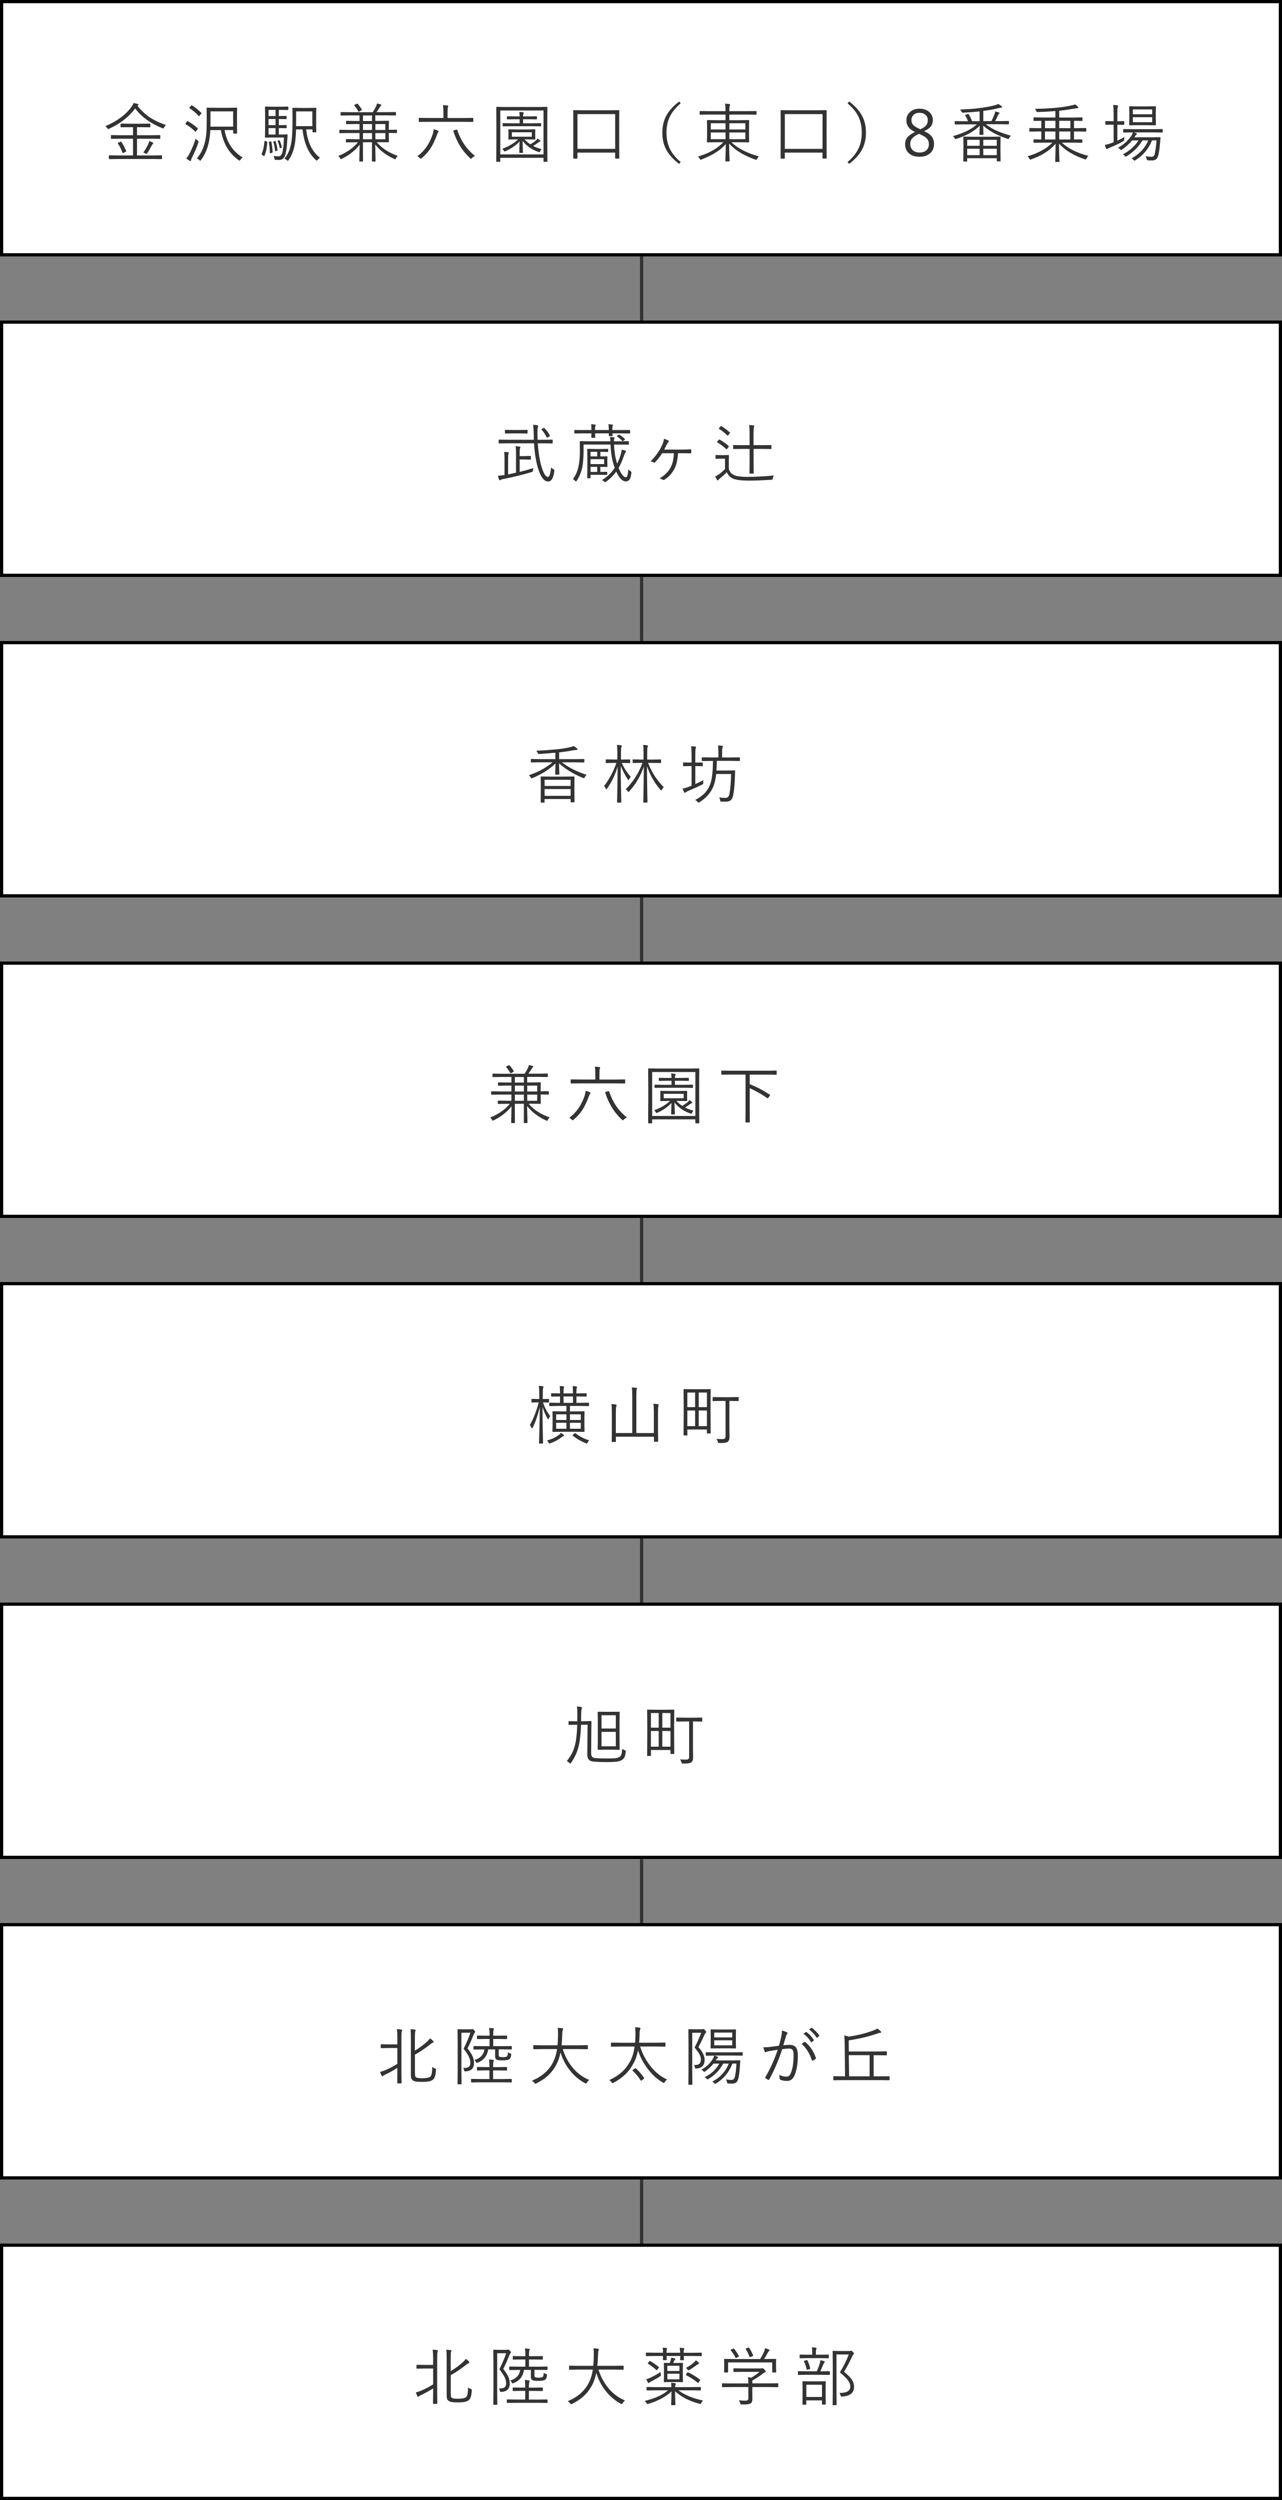<?xml version="1.0" encoding="UTF-8"?><svg id="_レイヤー_2" xmlns="http://www.w3.org/2000/svg" width="400" height="780" viewBox="0 0 400 780"><rect x="0" y="0" width="400" height="780" fill="#808080" stroke="none"/><defs><style>.cls-1,.cls-2,.cls-3{stroke-width:0px;}.cls-2{fill:#333;}.cls-3{fill:#fff;}</style></defs><g id="_レイヤー_1-2"><rect class="cls-2" x="199.69" y="16" width="1" height="724"/><rect class="cls-3" x=".5" y=".5" width="399" height="79"/><path class="cls-1" d="M399,1v78H1V1h398M400,0H0v80h400V0h0Z"/><path class="cls-2" d="M51.79,39c-.25.22-.45.48-.59.78-.11.2-.2.3-.26.3-.03,0-.14-.03-.31-.1-3.69-1.46-6.5-3.51-8.45-6.14-1.97,2.64-4.69,4.76-8.15,6.34-.14.06-.24.09-.28.09-.07,0-.16-.09-.27-.27-.17-.26-.38-.46-.64-.62,3.74-1.59,6.48-3.64,8.24-6.12.29-.42.48-.79.58-1.11.56.07.99.16,1.28.27.19.07.28.15.28.26,0,.07-.05.12-.14.18-.08.04-.15.08-.19.13,1.22,1.6,2.67,2.91,4.36,3.96,1.27.78,2.79,1.46,4.55,2.06ZM50.55,49.49c0,.1-.06.16-.17.16l-2.7-.04h-10.84l-2.71.04c-.1,0-.16-.05-.16-.16v-.87c0-.1.05-.16.16-.16l2.71.04h4.66v-5.22h-3.98l-2.75.04c-.11,0-.17-.05-.17-.16v-.85c0-.1.05-.16.17-.16l2.75.04h3.98v-2.5h-1.22l-2.5.02c-.1,0-.16-.05-.16-.15v-.84c0-.1.05-.16.16-.16l2.5.04h3.94l2.53-.04c.1,0,.16.05.16.16v.84c0,.1-.05.15-.16.15l-2.53-.02h-1.47v2.5h4.34l2.76-.04c.1,0,.16.05.16.16v.85c0,.08,0,.12-.02.14-.01.01-.06.02-.14.02l-2.76-.04h-4.34v5.22h4.94l2.7-.04c.11,0,.17.05.17.16v.87ZM39.36,47.05c.02.05.03.09.03.13,0,.06-.07.12-.2.18l-.62.3c-.15.07-.24.11-.26.11-.04,0-.07-.04-.1-.13-.39-1.09-.87-2.04-1.43-2.86-.03-.04-.04-.07-.04-.1,0-.04.07-.11.22-.19l.54-.23c.12-.06.2-.09.22-.09.04,0,.09.04.14.11.58.83,1.07,1.76,1.48,2.77ZM47.84,44.7c0,.07-.07.15-.2.25-.09.07-.2.23-.32.49-.57,1.08-1.04,1.88-1.43,2.39-.11.14-.19.21-.23.21-.06,0-.15-.04-.28-.14-.25-.18-.48-.29-.67-.32.59-.77,1.11-1.67,1.57-2.69.15-.34.25-.63.3-.88.39.12.73.26,1.02.42.16.1.24.19.24.26Z"/><path class="cls-2" d="M61.66,40.01c.05.05.08.08.08.12,0,.04-.04.12-.14.24l-.4.57c-.08.1-.14.16-.19.16-.04,0-.08-.03-.14-.08-.96-.93-1.94-1.69-2.94-2.27-.06-.03-.1-.07-.1-.11s.04-.11.12-.21l.38-.51c.07-.09.13-.14.18-.14.03,0,.07.01.13.04,1.11.64,2.12,1.36,3.02,2.18ZM61.88,44.47c-.34,1.15-.99,2.71-1.95,4.66-.21.42-.32.7-.34.86-.03.18-.09.26-.19.26-.08,0-.19-.04-.31-.12-.49-.34-.82-.57-.97-.68.35-.43.67-.9.95-1.42.83-1.59,1.49-3.18,1.97-4.77.14.18.34.37.62.57.19.15.28.26.28.34,0,.05-.02.14-.06.29ZM62.78,35.18c.05.05.08.09.08.13,0,.05-.04.12-.12.21l-.44.56c-.08.1-.14.16-.2.16-.04,0-.08-.03-.12-.08-.85-.9-1.79-1.71-2.82-2.4-.06-.03-.1-.06-.1-.1s.05-.1.14-.2l.42-.48c.08-.1.15-.15.19-.15.03,0,.07.01.12.04.89.56,1.84,1.33,2.85,2.3ZM75.66,49.13c-.26.2-.48.44-.65.72-.12.19-.21.28-.26.28-.05,0-.15-.05-.3-.16-1.64-1.18-2.92-2.62-3.84-4.3-.77-1.42-1.34-3.11-1.7-5.07h-3.28c-.06,1.22-.2,2.35-.4,3.4-.43,2.3-1.28,4.28-2.54,5.94-.1.15-.19.22-.24.22-.04,0-.13-.07-.27-.22-.23-.23-.49-.4-.76-.52,1.36-1.58,2.26-3.55,2.7-5.94.18-.95.3-2.06.34-3.33.03-.72.04-1.97.04-3.77l-.04-2.62c0-.11.05-.17.16-.17l2.57.04h4.07l2.57-.04c.1,0,.16.06.16.17l-.04,2.06v3.61l.04,2.06c0,.12-.05.19-.16.19h-.91c-.1,0-.16-.06-.16-.19v-.9h-2.68c.67,3.8,2.54,6.64,5.6,8.52ZM72.74,39.51v-4.76h-7.06v1.8c0,1.39,0,2.37-.02,2.96h7.08Z"/><path class="cls-2" d="M83.4,44.38c-.12,1.75-.41,3.15-.88,4.22-.03.07-.06.11-.1.11-.03,0-.09-.03-.18-.09l-.49-.32c-.1-.06-.15-.11-.15-.15,0-.03,0-.06.03-.11.47-1.05.76-2.36.88-3.94.01-.09.04-.14.09-.14.03,0,.1.02.21.05l.36.12c.15.05.22.1.22.16,0,.02,0,.05,0,.09ZM89.96,34.17c0,.1-.05.16-.16.16l-1.96-.04h-.84v1.92h.3l1.95-.04c.11,0,.17.05.17.16v.68c0,.1-.05.16-.17.16l-1.95-.04h-.3v1.92h.3l1.95-.04c.11,0,.17.05.17.16v.68c0,.1-.05.16-.17.16l-1.95-.04h-.3v2h.7l1.86-.04c.11,0,.17.04.17.13v.05l-.06,1.12c-.12,2.71-.4,4.57-.85,5.58-.35.74-.93,1.1-1.74,1.1-.32,0-.7-.01-1.13-.04-.13-.01-.21-.04-.24-.08-.04-.04-.07-.16-.1-.34-.05-.29-.14-.55-.25-.8.62.08,1.14.12,1.55.12s.72-.19.94-.58c.39-.68.64-2.44.74-5.28h-3.61l-2.15.04c-.1,0-.16-.06-.16-.18l.04-2.14v-4.8l-.04-2.42c0-.1.05-.16.16-.16l2.15.04h2.87l1.96-.04c.1,0,.16.05.16.16v.76ZM85.97,36.21v-1.92h-2.18v1.92h2.18ZM85.97,39.05v-1.92h-2.18v1.92h2.18ZM85.97,41.97v-2h-2.18v2h2.18ZM85.06,47.41c0,.13-.06.22-.2.26l-.42.14c-.07.03-.12.04-.15.04-.05,0-.08-.05-.08-.16-.04-1.18-.15-2.27-.33-3.26-.01-.04-.02-.07-.02-.09,0-.04.06-.08.18-.11l.38-.11c.07-.01.12-.02.15-.02.05,0,.08.04.09.11.21,1.01.34,2.07.4,3.19ZM86.6,46.78s0,.05,0,.07c0,.06-.05.11-.17.15l-.34.15c-.07.03-.12.04-.16.04-.04,0-.07-.04-.09-.13-.13-1.13-.31-2.05-.54-2.75-.01-.04-.02-.07-.02-.09,0-.04.05-.08.16-.12l.3-.1c.07-.03.12-.04.15-.04.04,0,.07.04.1.12.26.81.46,1.72.6,2.71ZM87.96,45.88s0,.05,0,.06c0,.05-.05.09-.15.14l-.3.14c-.06.03-.1.05-.14.05-.04,0-.06-.04-.08-.11-.2-.87-.42-1.57-.66-2.08-.02-.04-.03-.07-.03-.09,0-.04.05-.07.15-.11l.24-.11c.07-.03.12-.04.15-.04.05,0,.08.04.12.11.27.56.5,1.24.69,2.04ZM99.79,49.25c-.29.19-.52.41-.7.66-.12.16-.2.23-.23.23s-.13-.06-.26-.18c-2.32-2.03-3.72-5.22-4.22-9.58h-2c-.04,1.3-.13,2.55-.26,3.74-.31,2.42-1.02,4.38-2.12,5.86-.1.15-.18.22-.21.22-.02,0-.11-.07-.26-.21-.22-.22-.48-.4-.78-.54,1.19-1.3,1.94-3.24,2.26-5.8.18-1.33.26-3.7.26-7.1l-.04-2.75c0-.11.05-.17.16-.17l2.25.04h2.66l2.23-.04c.1,0,.16.06.16.17l-.04,2v3.38l.04,1.95c0,.1-.05.16-.16.16h-.87c-.1,0-.16-.05-.16-.16v-.76h-1.98c.46,4.04,1.89,6.99,4.31,8.86ZM97.46,39.36v-4.6h-5.06v1.96c0,1.24,0,2.12-.02,2.64h5.08Z"/><path class="cls-2" d="M124.12,48.67c-.27.22-.45.46-.56.72-.09.21-.17.32-.24.32-.03,0-.12-.03-.27-.1-2.51-1.13-4.5-2.64-5.98-4.54,0,.54.03,1.63.08,3.27.03,1.03.04,1.67.04,1.92,0,.09-.05.14-.16.14h-.83c-.1,0-.16-.04-.16-.14l.02-3.4v-2.48h-2.81v2.42l.02,3.46c0,.09-.05.14-.16.14h-.85c-.1,0-.16-.04-.16-.14,0-.25.02-1,.05-2.27.03-1.28.06-2.23.07-2.85-.66.91-1.55,1.78-2.67,2.63-.91.68-1.87,1.27-2.87,1.76-.16.08-.27.12-.32.12-.06,0-.15-.1-.26-.3-.15-.29-.34-.51-.58-.66,2.67-1.09,4.72-2.52,6.16-4.3h-.8l-2.8.04c-.1,0-.16-.05-.16-.16v-.68c0-.13.05-.2.16-.2l2.8.04h1.3v-1.92h-3.6l-2.54.04c-.1,0-.16-.05-.16-.16v-.74c0-.1.05-.16.16-.16l2.54.04h3.6v-1.83h-1.24l-2.8.04c-.1,0-.16-.05-.16-.16v-.72c0-.1.05-.16.16-.16l2.8.04h1.24v-1.73h-3.1l-2.65.04c-.1,0-.16-.05-.16-.16v-.76c0-.1.05-.16.16-.16l2.65.04h7.22c.4-.6.76-1.22,1.06-1.87.12-.26.21-.55.27-.86.42.09.81.19,1.16.3.14.05.21.13.21.22,0,.07-.06.15-.2.25-.07.06-.17.19-.3.4-.25.44-.59.95-1.02,1.54h3.27l2.63-.04c.1,0,.16.05.16.16v.76c0,.1-.05.16-.16.16l-2.63-.04h-3.65v1.73h1.02l3.07-.04c.1,0,.16.05.16.16l-.04,1.94v.72l2.37-.04c.11,0,.17.05.17.16v.74c0,.1-.05.16-.17.16l-2.37-.04v.82l.04,1.94c0,.1-.05.16-.16.16l-3.07-.04h-.58c.88,1.03,1.89,1.9,3.04,2.61.97.6,2.14,1.16,3.52,1.67ZM112.87,34.13c.04.07.06.11.06.15,0,.05-.07.1-.21.18l-.56.3c-.13.07-.21.1-.24.1-.04,0-.08-.04-.12-.12-.33-.61-.75-1.2-1.24-1.78-.04-.06-.07-.1-.07-.13,0-.04.07-.09.21-.16l.59-.28c.1-.04.16-.07.2-.07s.07.02.11.07c.48.54.9,1.12,1.28,1.74ZM116.07,37.76v-1.73h-2.81v1.73h2.81ZM116.07,40.54v-1.83h-2.81v1.83h2.81ZM116.07,43.44v-1.92h-2.81v1.92h2.81ZM120.23,40.54v-1.83h-3.1v1.83h3.1ZM120.23,43.44v-1.92h-3.1v1.92h3.1Z"/><path class="cls-2" d="M136.86,41.02c0,.06-.05.14-.14.25-.08.07-.21.34-.38.8-.65,1.78-1.35,3.23-2.11,4.37-.74,1.09-1.63,2.07-2.68,2.92-.14.12-.23.18-.27.18-.06,0-.15-.07-.28-.22-.29-.26-.55-.45-.78-.56,2.08-1.54,3.6-3.64,4.58-6.3.3-.74.47-1.46.52-2.14.53.12.96.27,1.28.44.18.08.26.17.26.26ZM147.68,37.9c0,.09-.05.14-.16.14l-2.67-.02h-11.36l-2.67.02c-.1,0-.16-.04-.16-.14v-.99c0-.09.05-.14.16-.14l2.67.04h4.86v-1.66c0-1.17-.05-1.95-.15-2.36.53.03.99.07,1.4.13.18.02.26.08.26.2,0,.07-.04.19-.12.38-.07.17-.1.74-.1,1.7v1.62h5.2l2.67-.04c.1,0,.16.05.16.14v.99ZM148.18,48.65c-.46.25-.77.48-.94.68-.14.16-.24.23-.28.23-.03,0-.12-.06-.26-.18-2.42-2.21-4.17-5.03-5.25-8.46-.01-.04-.02-.07-.02-.1,0-.07.09-.13.28-.19l.62-.16c.09-.03.16-.04.2-.04.07,0,.12.05.15.15,1.14,3.41,2.98,6.09,5.52,8.05Z"/><path class="cls-2" d="M170.82,50.32c0,.1-.06.16-.18.16h-.91c-.1,0-.16-.05-.16-.16v-1.08h-13.48v1.08c0,.1-.05.16-.16.16h-.93c-.1,0-.16-.05-.16-.16l.04-7.49v-3.99l-.04-5.34c0-.1.05-.16.16-.16l2.78.04h10.08l2.76-.04c.12,0,.18.05.18.16l-.04,4.75v4.59l.04,7.49ZM169.58,48.18v-13.71h-13.48v13.71h13.48ZM168.98,46.54c-.2.2-.34.42-.44.64-.1.21-.19.32-.26.32-.04,0-.15-.03-.3-.1-2.01-.69-3.66-1.83-4.93-3.43.01.63.04,1.44.08,2.41.03.69.04,1.08.04,1.17,0,.1-.05.16-.16.16h-.82c-.11,0-.17-.05-.17-.16,0-.11.01-.57.04-1.37.03-.85.05-1.54.06-2.05-1.23,1.29-2.7,2.3-4.39,3.04-.16.07-.25.1-.28.1-.08,0-.16-.09-.25-.28-.14-.25-.31-.44-.51-.58,1.99-.7,3.65-1.68,4.98-2.92h-.5l-2.4.04c-.1,0-.16-.05-.16-.16l.04-1.06v-.72l-.04-1.08c0-.1.05-.16.16-.16l2.4.04h3.3l2.4-.04c.1,0,.16.05.16.16l-.04,1.08v.72l.04,1.06c0,.1-.05.16-.16.16l-2.4-.04h-.82c.62.64,1.23,1.15,1.84,1.54.62-.37,1.16-.74,1.6-1.1.25-.2.46-.44.62-.72.31.21.57.41.78.61.07.07.1.13.1.2,0,.07-.07.13-.22.19-.07.03-.22.12-.44.27-.47.35-1.01.71-1.59,1.06.76.4,1.64.73,2.66,1ZM168.85,39.24c0,.12-.05.18-.17.18l-2.75-.04h-6.16l-2.78.04c-.1,0-.16-.06-.16-.18v-.66c0-.1.05-.16.16-.16l2.78.04h2.37v-1.26h-1.28l-2.52.04c-.12,0-.18-.04-.18-.14v-.66c0-.1.06-.16.18-.16l2.52.04h1.28c0-.49-.04-.96-.12-1.4.35.01.74.05,1.16.12.16.02.24.07.24.16,0,.1-.04.21-.13.34-.05.09-.08.35-.08.78h1.64l2.54-.04c.1,0,.16.05.16.16v.66c0,.09-.05.14-.16.14l-2.54-.04h-1.64v1.26h2.71l2.75-.04c.11,0,.17.05.17.16v.66ZM165.93,42.66v-1.39h-6.22v1.39h6.22Z"/><path class="cls-2" d="M193.24,49.32c0,.1-.05.16-.14.16h-1.01c-.1,0-.16-.05-.16-.16v-1.7h-11.76v1.72c0,.1-.06.16-.18.16h-.99c-.09,0-.14-.05-.14-.16l.02-6.36v-3.7l-.02-4.75c0-.1.04-.16.14-.16l2.86.04h8.36l2.86-.04c.09,0,.14.05.14.16l-.02,4.33v4.12l.02,6.34ZM191.94,46.44v-10.84h-11.76v10.84h11.76Z"/><path class="cls-2" d="M212.39,32.24c-1.73,1.46-2.93,3.01-3.61,4.64-.55,1.31-.83,2.82-.83,4.52,0,1.95.37,3.65,1.1,5.12.7,1.4,1.82,2.75,3.34,4.04l-.5.58c-1.99-1.52-3.39-3.12-4.2-4.81-.7-1.43-1.04-3.07-1.04-4.92,0-2.11.46-3.96,1.38-5.56.83-1.45,2.12-2.84,3.87-4.18l.5.58Z"/><path class="cls-2" d="M236.78,48.78c-.23.22-.41.48-.56.77-.1.21-.19.32-.26.32-.04,0-.13-.03-.28-.08-3.61-1.26-6.33-2.92-8.18-5,0,1.28.03,2.64.09,4.06.01.21.03.54.05.98.01.23.02.36.02.4,0,.09-.05.14-.16.14h-1.03c-.1,0-.16-.04-.16-.14,0-.04,0-.32.03-.85.06-1.56.09-3.05.11-4.45-1.54,1.86-4.06,3.47-7.56,4.82-.16.07-.26.1-.3.1-.09,0-.19-.11-.28-.32-.1-.22-.28-.45-.52-.69,3.33-.97,5.97-2.46,7.92-4.46h-2.14l-2.84.04c-.1,0-.16-.05-.16-.16l.04-1.88v-2.88l-.04-1.88c0-.1.05-.16.16-.16l2.84.04h2.8v-1.75h-5.32l-2.58.04c-.11,0-.17-.05-.17-.16v-.83c0-.1.05-.16.17-.16l2.58.04h5.32v-.12c0-.99-.05-1.72-.15-2.21.44,0,.88.04,1.33.11.18.02.26.07.26.16,0,.08-.04.21-.13.4-.08.24-.12.77-.12,1.58v.08h5.77l2.58-.04c.09,0,.14.05.14.16v.83c0,.1-.05.16-.14.16l-2.58-.04h-5.77v1.75h3.17l2.85-.04c.11,0,.17.05.17.16l-.04,1.88v2.88l.04,1.88c0,.1-.06.16-.17.16l-2.85-.04h-2.54c2.03,1.93,4.89,3.4,8.57,4.4ZM226.37,40.39v-1.94h-4.6v1.94h4.6ZM226.37,43.42v-2.09h-4.6v2.09h4.6ZM232.56,40.39v-1.94h-4.99v1.94h4.99ZM232.56,43.42v-2.09h-4.99v2.09h4.99Z"/><path class="cls-2" d="M257.94,49.32c0,.1-.04.16-.14.16h-1.01c-.1,0-.16-.05-.16-.16v-1.7h-11.76v1.72c0,.1-.06.16-.18.16h-.99c-.09,0-.14-.05-.14-.16l.02-6.36v-3.7l-.02-4.75c0-.1.05-.16.14-.16l2.86.04h8.36l2.86-.04c.09,0,.14.05.14.16l-.02,4.33v4.12l.02,6.34ZM256.64,46.44v-10.84h-11.76v10.84h11.76Z"/><path class="cls-2" d="M264.45,32.24l.5-.58c1.99,1.52,3.39,3.12,4.2,4.81.7,1.43,1.04,3.07,1.04,4.92,0,2.11-.46,3.96-1.38,5.56-.83,1.45-2.12,2.85-3.87,4.18l-.5-.58c1.73-1.46,2.93-3.01,3.61-4.64.55-1.31.83-2.82.83-4.52,0-1.95-.37-3.65-1.1-5.12-.7-1.4-1.82-2.75-3.34-4.04Z"/><path class="cls-2" d="M288.32,40.9c1.21.55,2.05,1.17,2.52,1.86.39.58.59,1.3.59,2.16,0,1.32-.47,2.33-1.41,3.06-.81.62-1.85.93-3.12.93-1.45,0-2.59-.39-3.41-1.17-.73-.7-1.09-1.62-1.09-2.75,0-.9.28-1.66.84-2.28.48-.53,1.23-1.04,2.26-1.52-1.03-.51-1.75-1.08-2.17-1.73-.35-.53-.53-1.18-.53-1.94,0-1.11.43-2,1.28-2.7.75-.61,1.7-.91,2.82-.91,1.3,0,2.35.38,3.13,1.12.68.65,1.03,1.46,1.03,2.41,0,.85-.24,1.56-.72,2.12-.43.5-1.1.94-2.02,1.35ZM286.68,41.76c-1.02.48-1.73.98-2.14,1.5-.36.46-.54,1.01-.54,1.63,0,.87.3,1.56.89,2.05.51.44,1.18.65,2.01.65.98,0,1.72-.27,2.25-.81.45-.46.67-1.07.67-1.83,0-.71-.22-1.29-.66-1.76-.41-.44-1.1-.86-2.06-1.27l-.42-.18ZM287.16,40.33c.92-.4,1.56-.85,1.9-1.35.28-.4.42-.91.42-1.51,0-.72-.27-1.29-.81-1.72-.47-.37-1.06-.56-1.77-.56-.81,0-1.44.23-1.9.7-.41.42-.62.95-.62,1.6,0,.61.19,1.12.58,1.52.36.38.96.76,1.8,1.13l.4.18Z"/><path class="cls-2" d="M315.4,42.36c-.2.2-.37.43-.51.69-.11.21-.2.32-.27.32-.05,0-.15-.03-.3-.08-3.21-1.05-5.72-2.42-7.54-4.1,0,.56.01,1.18.04,1.85.03.51.04.79.04.85,0,.11-.05.17-.16.17h-.95c-.1,0-.16-.05-.16-.17,0-.04.02-.4.05-1.06.03-.59.04-1.13.05-1.61-1.73,1.73-4.15,3.09-7.28,4.1-.15.05-.24.07-.28.07-.07,0-.17-.1-.28-.31-.13-.2-.3-.41-.52-.62,3.24-.87,5.74-2.09,7.48-3.66h-4.08l-2.66.04c-.12,0-.19-.05-.19-.16v-.74c0-.1.06-.16.19-.16l2.66.04h1.32c-.22-.57-.51-1.16-.87-1.76-.03-.05-.05-.09-.05-.12,0-.05.08-.11.24-.17l.52-.18c.12-.04.19-.07.21-.07.04,0,.08.04.12.11.46.72.81,1.44,1.07,2.18h2.36v-3.04c-1.64.17-3.34.3-5.1.39-.08,0-.14,0-.18,0-.13,0-.25-.11-.37-.32-.13-.29-.28-.51-.46-.66,2.47-.09,4.65-.26,6.52-.52,1.57-.21,2.94-.46,4.12-.76.53-.13.96-.28,1.3-.46.44.26.8.5,1.06.72.09.09.14.18.14.26,0,.12-.13.18-.38.18-.14,0-.54.08-1.18.24-1.2.3-2.64.56-4.32.77v3.18h2.52c.39-.72.72-1.46,1-2.2.1-.29.17-.57.21-.82.55.13.93.23,1.12.3.13.03.2.1.2.21,0,.08-.06.17-.18.26-.08.06-.17.18-.24.36-.34.74-.64,1.37-.92,1.88h1.47l2.67-.04c.1,0,.16.05.16.16v.74c0,.1-.05.16-.16.16l-2.67-.04h-4.41c1.12.87,2.36,1.6,3.71,2.17,1,.42,2.37.89,4.11,1.4ZM312.22,50.18c0,.1-.05.16-.16.16h-.91c-.1,0-.16-.05-.16-.16v-.82h-9.22v.88c0,.1-.05.16-.16.16h-.89c-.1,0-.16-.05-.16-.16l.04-3.5v-1.66l-.04-2.29c0-.1.05-.16.16-.16l2.76.04h5.78l2.78-.04c.1,0,.16.05.16.16l-.04,2.02v1.88l.04,3.48ZM305.66,45.48v-1.85h-3.88v1.85h3.88ZM305.66,48.4v-2h-3.88v2h3.88ZM311,45.48v-1.85h-4.2v1.85h4.2ZM311,48.4v-2h-4.2v2h4.2Z"/><path class="cls-2" d="M339.59,48.63c-.19.16-.38.42-.57.8-.1.23-.2.34-.27.34-.05,0-.15-.03-.28-.08-3.45-1.15-6.13-2.77-8.04-4.88,0,1.32.03,2.71.08,4.16,0,.21.02.54.04.99.01.23.02.37.02.41,0,.1-.06.16-.18.16h-.99c-.1,0-.16-.05-.16-.16,0-.04,0-.33.03-.88.05-1.62.08-3.17.09-4.64-1.92,2.18-4.46,3.8-7.63,4.86-.15.07-.25.1-.29.1-.09,0-.19-.11-.28-.32-.13-.26-.32-.5-.56-.72,3.27-.96,5.87-2.38,7.78-4.26h-2.97l-2.77.04c-.11,0-.17-.05-.17-.16v-.76c0-.1.05-.16.17-.16l2.26.04v-2.49h-1l-2.59.04c-.09,0-.14-.06-.14-.18v-.78c0-.1.04-.16.14-.16l2.59.04h1v-2.29c-.67,0-1.26.02-1.76.03-.07,0-.2,0-.39,0h-.11c-.11,0-.17-.05-.17-.16v-.78c0-.1.05-.16.17-.16l2.75.04h3.91v-2.01c-1.64.14-3.45.25-5.44.31-.21,0-.35-.02-.4-.07-.04-.03-.09-.14-.15-.31-.07-.22-.21-.44-.4-.65h.5c1.64,0,3.58-.09,5.81-.28,1.69-.14,3.44-.4,5.23-.78.35-.07.67-.18.97-.31.36.23.66.48.9.72.09.09.14.18.14.25,0,.14-.09.21-.28.21-.08,0-.35.04-.8.12-1.86.33-3.49.56-4.89.69v2.12h4.32l2.78-.04c.1,0,.16.05.16.16v.78c0,.1-.05.16-.16.16l-2.48-.04v2.29h1.08l2.58-.04c.1,0,.16.05.16.16v.78c0,.12-.05.18-.16.18l-2.58-.04h-1.08v2.49l2.42-.04c.1,0,.16.05.16.16v.76c0,.1-.05.16-.16.16l-2.78-.04h-3.44c2.02,1.86,4.79,3.24,8.28,4.12ZM329.31,39.99v-2.29h-3.26v2.29h3.26ZM329.31,43.52v-2.49h-3.26v2.49h3.26ZM333.97,39.99v-2.29h-3.48v2.29h3.48ZM333.97,43.52v-2.49h-3.48v2.49h3.48Z"/><path class="cls-2" d="M350.81,42.74s-.03.29-.06.76c0,.21-.02.35-.06.4-.03.05-.12.11-.28.2-1.21.68-2.58,1.34-4.1,1.96-.44.19-.68.3-.72.34-.08.08-.17.12-.26.12-.07,0-.14-.06-.21-.2-.16-.3-.29-.67-.4-1.1.57-.1,1.2-.28,1.9-.52.37-.14.65-.24.84-.32v-5.48h-.55l-1.86.04c-.11,0-.17-.05-.17-.17v-.84c0-.1.05-.16.17-.16l1.86.04h.55v-2.33c0-1.22-.05-2.14-.15-2.74.41.01.85.05,1.31.1.16.03.24.09.24.19,0,.04-.01.09-.04.17-.03.08-.06.15-.07.2-.08.21-.12.9-.12,2.05v2.38h.14l1.86-.04c.1,0,.15.05.15.16v.84c0,.11-.05.17-.15.17l-1.86-.04h-.14v4.98c.7-.33,1.43-.71,2.18-1.14ZM362.76,41.19c0,.1-.05.16-.16.16l-2.78-.04h-6.03c.12.03.27.08.44.14.16.05.26.09.3.11.14.05.21.12.21.21,0,.08-.05.15-.15.22-.12.08-.24.21-.36.4l-.29.44h5.5l2.46-.04c.13,0,.2.07.2.2l-.18,2c-.13,1.5-.3,2.65-.52,3.47-.16.61-.41,1.03-.75,1.28-.29.21-.7.32-1.21.32s-.95-.01-1.26-.04c-.16-.01-.26-.04-.3-.09-.03-.04-.07-.16-.12-.35-.08-.29-.19-.57-.34-.83.59.11,1.23.17,1.92.17.49,0,.81-.32.96-.96.24-1.03.42-2.41.54-4.15h-1.4c-1.05,2.62-2.77,4.67-5.16,6.17-.13.09-.23.14-.3.14s-.18-.08-.32-.24c-.19-.21-.39-.36-.6-.46,2.55-1.44,4.28-3.31,5.2-5.61h-1.78c-1.21,1.99-2.85,3.63-4.92,4.91-.19.09-.3.14-.32.14-.06,0-.16-.08-.29-.24-.2-.21-.39-.36-.59-.44,2.21-1.24,3.83-2.7,4.86-4.37h-2c-.92,1.13-1.97,2.08-3.16,2.85-.17.1-.27.16-.31.16-.05,0-.14-.08-.28-.24-.2-.2-.41-.35-.64-.48,1.69-.93,3.07-2.16,4.14-3.7.22-.31.39-.67.51-1.08h-.09l-2.77.04c-.11,0-.17-.05-.17-.16v-.78c0-.1.05-.16.17-.16l2.77.04h6.45l2.78-.04c.1,0,.16.05.16.16v.78ZM360.66,38.94c0,.1-.06.16-.17.16l-2.37-.04h-3.26l-2.38.04c-.1,0-.16-.05-.16-.16l.04-1.72v-2.17l-.04-1.74c0-.1.05-.16.16-.16l2.38.04h3.26l2.37-.04c.11,0,.17.05.17.16l-.04,1.74v2.17l.04,1.72ZM359.5,35.66v-1.52h-6.03v1.52h6.03ZM359.5,38.12v-1.56h-6.03v1.56h6.03Z"/><rect class="cls-3" x=".5" y="100.5" width="399" height="79"/><path class="cls-1" d="M399,101v78H1v-78h398M400,100H0v80h400v-80h0Z"/><path class="cls-2" d="M166.38,146.02c-.05.29-.08.54-.1.74-.01.2-.04.33-.08.37-.04.05-.15.1-.3.15-2.7.82-5.68,1.55-8.96,2.2-.39.08-.64.16-.74.24-.1.08-.2.12-.3.12-.08,0-.15-.09-.21-.26-.13-.33-.24-.72-.32-1.15.53-.02,1.21-.09,2.04-.22v-5.34c0-.88-.04-1.5-.14-1.88.57.03.99.06,1.28.1.15.02.22.07.22.16,0,.07-.04.18-.13.34-.06.15-.1.58-.1,1.28v5.15l2.46-.55v-6.34c0-.79-.04-1.44-.14-1.92.41.02.84.06,1.28.13.16.02.24.08.24.18,0,.09-.04.21-.11.34-.08.16-.12.52-.12,1.06v1.38h1.49l1.85-.04c.1,0,.16.05.16.16v.82c0,.11-.05.17-.16.17l-1.85-.05h-1.49v3.87c1.5-.37,2.91-.76,4.22-1.18ZM172.97,146.97c-.18,1.21-.44,2.06-.76,2.56-.3.47-.69.7-1.18.7-1.28,0-2.35-1.41-3.19-4.22-.62-2.08-1.03-4.64-1.22-7.7h-8.18l-2.68.04c-.11,0-.17-.05-.17-.16v-.87c0-.1.06-.16.17-.16l2.68.04h8.12c-.03-.96-.04-1.69-.04-2.2-.02-1.04-.09-1.86-.21-2.46.44.01.88.05,1.34.12.18.04.26.11.26.21,0,.11-.03.24-.1.4-.08.2-.12.76-.12,1.7,0,.5.01,1.24.04,2.24h1.86l2.68-.04c.11,0,.17.05.17.16v.87c0,.1-.05.16-.17.16l-2.68-.04h-1.8c.2,2.81.56,5.14,1.09,6.98.65,2.33,1.35,3.5,2.1,3.5.46,0,.77-.99.95-2.96.17.19.4.36.69.52.24.12.36.26.36.4,0,.05,0,.12-.02.21ZM164.61,135.08c0,.12-.05.18-.16.18l-2.12-.04h-2.52l-2.13.04c-.09,0-.14-.06-.14-.18v-.81c0-.1.05-.16.14-.16l2.13.04h2.52l2.12-.04c.1,0,.16.05.16.16v.81ZM171.54,135.85c.03.07.05.11.05.15,0,.05-.05.1-.16.16l-.5.28c-.13.07-.21.1-.23.1-.06,0-.12-.04-.17-.14-.42-.91-.94-1.68-1.54-2.3-.04-.05-.06-.09-.06-.12,0-.04.06-.1.19-.18l.44-.24c.07-.04.12-.07.16-.07.04,0,.09.03.15.09.66.64,1.22,1.4,1.68,2.28Z"/><path class="cls-2" d="M197,147.58c-.12.96-.3,1.63-.56,2.01-.27.4-.67.61-1.2.61-1.03,0-2.02-1.02-2.97-3.06-.85,1.19-1.89,2.23-3.13,3.13-.16.12-.27.19-.32.19-.04,0-.14-.07-.3-.21-.19-.18-.43-.33-.71-.48,1.63-.97,2.96-2.24,3.99-3.82-.74-1.89-1.18-4.31-1.32-7.25h-8.4v1.78c0,2.36-.15,4.23-.46,5.61-.34,1.44-.9,2.74-1.68,3.91-.1.14-.19.21-.24.21-.05,0-.14-.06-.25-.19-.21-.23-.45-.4-.7-.52.78-1.04,1.34-2.26,1.68-3.66.33-1.37.5-3.17.5-5.42l-.04-2.62c0-.1.05-.16.16-.16l2.84.04h6.56c-.03-.51-.07-.95-.12-1.32.44,0,.84.03,1.21.08.15.02.22.08.22.18,0,.03-.03.12-.1.28-.07.14-.1.4-.1.78h1.68l2.8-.04c.1,0,.16.05.16.16v.8c0,.09-.05.14-.16.14l-2.8-.04h-1.66c.09,2.19.41,4.18.96,5.96.44-.88.79-1.72,1.04-2.54.22-.68.36-1.29.42-1.86.62.19.97.3,1.04.32.19.06.28.14.28.25,0,.1-.07.23-.21.38-.09.11-.23.43-.42.96-.51,1.51-1.07,2.79-1.68,3.83.38.93.78,1.65,1.18,2.17.37.49.71.73,1.03.73.28,0,.48-.28.62-.83.08-.33.15-.86.21-1.61.18.18.4.36.65.52.21.12.31.25.31.39,0,.03,0,.1,0,.2ZM196.66,135.07c0,.12-.05.18-.16.18l-2.63-.04h-2.75l.02.7c0,.1-.05.16-.15.16h-.88c-.1,0-.16-.05-.16-.16,0-.03,0-.11,0-.24.01-.16.02-.32.03-.46h-4.3l.04,1.26c0,.09-.06.14-.17.14h-.88c-.1,0-.16-.04-.16-.14,0-.02,0-.15,0-.4.01-.27.02-.56.03-.86h-2.58l-2.6.04c-.11,0-.17-.06-.17-.18v-.78c0-.09.05-.14.17-.14l2.6.02h2.58c0-.84-.04-1.45-.12-1.82.46.02.87.06,1.22.13.14.02.21.07.21.16,0,.08-.03.17-.08.28-.08.14-.12.55-.12,1.25h4.3c0-.85-.05-1.46-.14-1.82.48.02.89.06,1.24.13.14.02.21.07.21.16,0,.05-.03.15-.1.28-.07.11-.1.5-.1,1.15v.1h2.75l2.63-.02c.1,0,.16.05.16.14v.78ZM189.76,140.86c0,.1-.06.16-.19.16l-1.98-.04h-.27v1.42h.2l1.85-.02c.1,0,.16.05.16.14l-.04,1.16v.74l.04,1.12c0,.1-.05.16-.16.16l-1.85-.04h-.21v1.58l1.97-.04c.12,0,.19.05.19.16v.66c0,.1-.06.16-.19.16l-1.97-.04h-3.05v.92c0,.11-.05.17-.16.17h-.72c-.1,0-.16-.05-.16-.17l.04-2.18v-4.5l-.04-2.16c0-.12.05-.18.16-.18l2.04.04h2.18l1.98-.04c.12,0,.19.06.19.18v.64ZM186.34,142.39v-1.42h-2.08v1.42h2.08ZM188.5,144.8v-1.54h-4.25v1.54h4.25ZM186.34,147.24v-1.58h-2.08v1.58h2.08ZM194.94,136.92c.04.06.07.1.07.13,0,.04-.04.09-.11.16l-.42.33c-.08.07-.15.1-.19.1-.03,0-.07-.02-.12-.07-.44-.47-.97-.92-1.6-1.35-.06-.04-.09-.07-.09-.1s.03-.06.09-.12l.4-.32c.08-.06.13-.1.17-.1.03,0,.07.02.14.06.62.37,1.17.8,1.66,1.28Z"/><path class="cls-2" d="M207.16,136.88c.59.2,1.05.39,1.39.58.1.07.15.14.15.23,0,.1-.05.19-.15.26-.16.12-.34.39-.55.82-.4.81-.65,1.31-.76,1.5h5.38c.6,0,1.54-.03,2.82-.08.16,0,.24.08.24.23v.85c0,.12-.09.18-.26.18-.62-.03-1.53-.04-2.72-.04h-1.15c-.12,2.06-.5,3.69-1.12,4.88-.75,1.39-1.78,2.52-3.11,3.38-.08.07-.17.1-.25.1-.08,0-.16-.03-.24-.08-.39-.23-.74-.37-1.05-.42,1.62-.96,2.77-2.11,3.48-3.46.61-1.15.94-2.61,1-4.4h-3.63c-.8,1.19-1.56,2.13-2.27,2.84-.08.08-.16.12-.23.12-.06,0-.13-.03-.22-.08-.26-.17-.57-.29-.92-.36,1.46-1.45,2.61-3.02,3.44-4.73.4-.79.65-1.57.76-2.33Z"/><path class="cls-2" d="M241.49,148.33c-.17.23-.29.53-.36.92-.04.21-.09.34-.15.38-.05.03-.16.05-.35.06-2.82.18-5.17.26-7.06.26-2.36,0-4-.22-4.92-.66-.83-.37-1.46-1.02-1.88-1.95-.58.6-1.29,1.25-2.14,1.94-.23.17-.38.31-.44.42-.07.13-.14.2-.23.2-.08,0-.17-.06-.24-.18-.21-.33-.39-.67-.56-1.04.3-.16.71-.41,1.24-.76.53-.38,1.13-.91,1.8-1.57v-3.24h-1.44l-1.35.04c-.1,0-.16-.05-.16-.16v-.87c0-.1.05-.16.16-.16l1.35.04h1.11l1.39-.04c.12,0,.18.05.18.16l-.04,1.48v2.71c.19.54.41.95.67,1.24.25.27.6.51,1.04.71.78.35,2.11.52,3.98.52,2.74,0,5.54-.15,8.4-.44ZM227.35,139.17s.07.08.07.12-.03.09-.09.17l-.4.5c-.11.15-.19.22-.24.22-.03,0-.08-.03-.14-.08-.87-.83-1.78-1.51-2.73-2.06-.07-.04-.11-.08-.11-.11,0-.04.04-.1.11-.18l.4-.48c.08-.1.14-.16.19-.16.03,0,.06.01.11.04,1.08.6,2.03,1.27,2.84,2.01ZM227.68,135.2l-.42.52c-.11.13-.19.2-.23.2-.04,0-.08-.02-.13-.07-.74-.77-1.58-1.45-2.54-2.02-.05-.03-.08-.06-.08-.1,0-.05.04-.13.14-.22l.36-.44c.08-.09.14-.14.18-.14.03,0,.07.02.13.05.96.56,1.83,1.21,2.6,1.94.06.06.09.1.09.14,0,.03-.03.08-.09.15ZM240.71,139.94c0,.1-.05.16-.16.16l-2.78-.04h-2.64v4.06l.04,3.48c0,.1-.05.16-.16.16h-1.01c-.1,0-.16-.05-.16-.16l.04-3.48v-4.06h-2.22l-2.76.04c-.1,0-.16-.05-.16-.16v-.93c0-.1.05-.16.16-.16l2.76.04h2.22v-3.52c0-1.24-.05-2.16-.14-2.76.53.02.98.06,1.36.12.16.03.24.08.24.17,0,.06-.03.18-.1.35-.08.24-.13.93-.13,2.08v3.56h2.64l2.78-.04c.1,0,.16.05.16.16v.93Z"/><rect class="cls-3" x=".5" y="200.5" width="399" height="79"/><path class="cls-1" d="M399,201v78H1v-78h398M400,200H0v80h400v-80h0Z"/><path class="cls-2" d="M183.04,241.73c-.2.17-.39.41-.56.72-.13.24-.23.36-.3.36-.05,0-.14-.03-.27-.08-2.88-1.18-5.38-2.7-7.48-4.56,0,.72.02,1.51.06,2.37.03.63.04.96.04.99,0,.1-.05.16-.16.16h-.99c-.1,0-.16-.05-.16-.16,0-.02.02-.44.05-1.26.03-.73.04-1.42.05-2.06-1.99,1.89-4.4,3.41-7.22,4.55-.13.05-.22.08-.26.08-.08,0-.18-.12-.3-.35-.12-.23-.29-.44-.52-.63,2.77-.9,5.24-2.24,7.4-4.02h-3.91l-2.71.04c-.11,0-.17-.05-.17-.16v-.78c0-.09.06-.14.17-.14l2.71.04h4.77v-2c-1.84.18-3.48.32-4.94.4-.09,0-.16,0-.2,0-.12,0-.2-.03-.24-.08-.03-.03-.07-.12-.14-.27-.08-.21-.23-.44-.44-.67,1.89-.06,3.98-.21,6.28-.42,1.33-.12,2.67-.33,4.03-.62.44-.08.89-.22,1.35-.42.43.25.78.5,1.05.76.1.09.15.19.15.28,0,.13-.13.2-.4.2s-.65.05-1.18.14c-1.2.23-2.58.44-4.14.61v2.1h4.98l2.71-.04c.11,0,.17.05.17.14v.78c0,.1-.05.16-.17.16l-2.71-.04h-4.16c1.29.94,2.54,1.71,3.75,2.3,1.13.56,2.47,1.09,4,1.59ZM179.26,250.18c0,.09-.05.14-.16.14h-.91c-.1,0-.16-.04-.16-.14v-.88h-8.12v.94c0,.11-.05.17-.17.17h-.9c-.09,0-.14-.05-.14-.17l.02-3.64v-1.78l-.02-2.4c0-.1.05-.16.14-.16l2.69.04h4.89l2.66-.04c.11,0,.17.05.17.16l-.02,2.14v2l.02,3.62ZM178.04,245.22v-1.92h-8.12v1.92h8.12ZM178.04,248.3v-2.11h-8.12v2.11h8.12Z"/><path class="cls-2" d="M196.83,242.32c-.26.33-.45.61-.56.86-.08.18-.14.26-.16.26-.03,0-.1-.07-.21-.21-.96-1.49-1.7-2.92-2.22-4.29,0,2.66.04,5.41.1,8.24.02.7.04,1.49.06,2.37.01.43.02.66.02.7,0,.11-.06.17-.18.17h-.97c-.12,0-.18-.05-.18-.17,0-.01.01-.58.04-1.7.07-3.32.12-6.45.14-9.38-.71,2.48-1.82,4.78-3.32,6.9-.08.13-.16.2-.21.2s-.12-.07-.19-.22c-.14-.33-.32-.6-.52-.8,1.62-2.1,2.9-4.5,3.86-7.22h-.92l-2.24.04c-.11,0-.17-.05-.17-.16v-.82c0-.11.06-.17.17-.17l2.24.05h1.2v-2.13c0-1.11-.04-1.92-.14-2.43.44.01.87.05,1.28.12.18.02.26.07.26.16s-.04.22-.13.4c-.08.18-.12.75-.12,1.72v2.17h.46l2.22-.05c.11,0,.17.06.17.17v.82c0,.1-.05.16-.17.16l-2.22-.04h-.21c.76,1.69,1.69,3.12,2.79,4.28ZM207.12,245.56c-.23.23-.44.52-.62.86-.08.15-.15.22-.21.22-.03,0-.1-.06-.21-.2-1.86-2.15-3.27-4.62-4.22-7.4.01,2.61.05,5.33.1,8.15.01.6.03,1.38.05,2.35,0,.42,0,.66,0,.7,0,.11-.05.17-.16.17h-.97c-.1,0-.16-.05-.16-.17,0-.02,0-.59.03-1.7.07-3.35.11-6.5.13-9.45-.88,2.82-2.41,5.43-4.56,7.84-.1.12-.18.18-.23.18s-.13-.07-.22-.21c-.16-.25-.37-.48-.63-.68,2.29-2.25,4.04-4.99,5.23-8.2h-.48l-2.44.04c-.1,0-.16-.05-.16-.16v-.82c0-.1.05-.15.16-.15l2.44.05h.8v-2.13c0-1.11-.04-1.92-.14-2.43.44.01.87.05,1.28.12.18.02.26.07.26.16,0,.05-.05.19-.15.4-.06.18-.1.76-.1,1.72v2.17h1.72l2.44-.05c.1,0,.16.05.16.15v.82c0,.1-.05.16-.16.16l-2.44-.04h-1.46c1.17,2.98,2.8,5.49,4.89,7.54Z"/><path class="cls-2" d="M219.47,243.4c-.03.14-.05.31-.05.51,0,.1,0,.19,0,.28,0,.09,0,.16,0,.21,0,.1-.02.18-.05.22-.04.04-.13.1-.3.18-1.04.52-2.52,1.2-4.44,2.02-.36.16-.58.28-.64.36-.1.12-.2.18-.29.18-.09,0-.18-.07-.26-.21-.15-.31-.3-.68-.46-1.12.53-.07,1.19-.26,1.96-.56.18-.07.46-.19.84-.34v-6.12h-.57l-1.91.04c-.11,0-.17-.05-.17-.16v-.84c0-.11.06-.17.17-.17l1.91.04h.57v-2.35c0-1.22-.05-2.14-.15-2.74.37.01.81.05,1.31.1.16.03.24.09.24.19,0,.06-.04.18-.11.36-.08.29-.12.98-.12,2.06v2.39h.27l1.9-.04c.1,0,.16.06.16.17v.84c0,.1-.05.16-.16.16l-1.9-.04h-.27v5.62c.42-.19,1.25-.59,2.5-1.21ZM230.87,237.27c0,.1-.05.16-.17.16l-2.77-.04h-4.27c-.03,1.37-.06,2.38-.12,3.01h3.7l1.95-.04c.12,0,.19.06.19.18-.04.48-.06.95-.06,1.41-.07,2.68-.25,4.69-.53,6.04-.17.85-.45,1.42-.85,1.73-.35.27-.87.41-1.54.41-.57,0-1.01,0-1.32-.02-.18-.02-.28-.05-.31-.1-.03-.04-.05-.15-.07-.34-.05-.3-.15-.59-.3-.86.72.09,1.38.14,1.98.14.66,0,1.06-.43,1.22-1.3.3-1.63.47-3.68.5-6.16h-4.64c-.14,1.26-.36,2.36-.66,3.3-.72,2.19-2.23,4.03-4.54,5.5-.13.09-.23.14-.29.14-.08,0-.19-.08-.32-.25-.16-.19-.4-.38-.74-.59,1.39-.74,2.46-1.55,3.23-2.43.69-.79,1.21-1.73,1.55-2.8.48-1.43.73-3.74.77-6.95h-.56l-2.78.04c-.1,0-.16-.05-.16-.16v-.85c0-.1.05-.16.16-.16l2.78.04h2.25v-1.62c0-.96-.05-1.67-.15-2.12.51.02.95.06,1.3.12.18.03.26.08.26.17,0,.07-.04.19-.13.38-.08.2-.12.69-.12,1.46v1.62h2.61l2.77-.04c.11,0,.17.05.17.16v.85Z"/><rect class="cls-3" x=".5" y="300.5" width="399" height="79"/><path class="cls-1" d="M399,301v78H1v-78h398M400,300H0v80h400v-80h0Z"/><path class="cls-2" d="M171.51,348.67c-.27.22-.45.46-.56.72-.09.21-.17.32-.24.32-.03,0-.12-.03-.27-.1-2.51-1.13-4.5-2.64-5.98-4.54,0,.54.03,1.63.08,3.27.03,1.03.04,1.67.04,1.92,0,.09-.05.14-.16.14h-.83c-.1,0-.16-.04-.16-.14l.02-3.4v-2.48h-2.81v2.42l.02,3.46c0,.09-.05.14-.16.14h-.85c-.1,0-.16-.04-.16-.14,0-.25.02-1,.05-2.27.03-1.28.06-2.23.07-2.85-.66.91-1.55,1.78-2.67,2.63-.91.68-1.87,1.27-2.87,1.76-.16.08-.27.12-.32.12-.06,0-.15-.1-.26-.3-.15-.29-.34-.51-.58-.66,2.67-1.09,4.72-2.52,6.16-4.3h-.8l-2.8.04c-.1,0-.16-.05-.16-.16v-.68c0-.13.05-.2.16-.2l2.8.04h1.3v-1.92h-3.6l-2.54.04c-.1,0-.16-.05-.16-.16v-.74c0-.1.05-.16.16-.16l2.54.04h3.6v-1.83h-1.24l-2.8.04c-.1,0-.16-.05-.16-.16v-.72c0-.1.05-.16.16-.16l2.8.04h1.24v-1.73h-3.1l-2.65.04c-.1,0-.16-.05-.16-.16v-.76c0-.1.05-.16.16-.16l2.65.04h7.22c.4-.6.76-1.22,1.06-1.87.12-.26.21-.55.27-.86.42.09.81.19,1.16.3.14.05.21.13.21.22,0,.07-.06.15-.2.25-.07.06-.17.19-.3.4-.25.44-.59.95-1.02,1.54h3.27l2.63-.04c.1,0,.16.05.16.16v.76c0,.1-.05.16-.16.16l-2.63-.04h-3.65v1.73h1.02l3.07-.04c.1,0,.16.05.16.16l-.04,1.94v.72l2.37-.04c.11,0,.17.05.17.16v.74c0,.1-.05.16-.17.16l-2.37-.04v.82l.04,1.94c0,.1-.05.16-.16.16l-3.07-.04h-.58c.88,1.03,1.89,1.9,3.04,2.61.97.6,2.14,1.16,3.52,1.67ZM160.26,334.13c.04.07.06.11.06.15,0,.05-.07.1-.21.18l-.56.3c-.13.07-.21.1-.24.1-.04,0-.08-.04-.12-.12-.33-.61-.75-1.2-1.24-1.78-.04-.06-.07-.1-.07-.13,0-.04.07-.09.21-.16l.59-.28c.1-.04.16-.07.2-.07s.07.02.11.07c.48.54.9,1.12,1.28,1.74ZM163.45,337.76v-1.73h-2.81v1.73h2.81ZM163.45,340.54v-1.83h-2.81v1.83h2.81ZM163.45,343.44v-1.92h-2.81v1.92h2.81ZM167.61,340.54v-1.83h-3.1v1.83h3.1ZM167.61,343.44v-1.92h-3.1v1.92h3.1Z"/><path class="cls-2" d="M184.25,341.02c0,.06-.05.14-.14.25-.08.07-.21.34-.38.8-.65,1.78-1.35,3.23-2.11,4.37-.74,1.09-1.63,2.07-2.68,2.92-.14.12-.23.18-.27.18-.06,0-.15-.07-.28-.22-.29-.26-.55-.45-.78-.56,2.08-1.54,3.6-3.64,4.58-6.3.3-.74.47-1.46.52-2.14.53.12.96.27,1.28.44.18.08.26.17.26.26ZM195.07,337.9c0,.09-.05.14-.16.14l-2.67-.02h-11.36l-2.67.02c-.1,0-.16-.04-.16-.14v-.99c0-.09.05-.14.16-.14l2.67.04h4.86v-1.66c0-1.17-.05-1.95-.15-2.36.53.03.99.07,1.4.13.18.02.26.08.26.2,0,.07-.04.19-.12.38-.07.17-.1.74-.1,1.7v1.62h5.2l2.67-.04c.1,0,.16.05.16.14v.99ZM195.57,348.65c-.46.25-.77.48-.94.68-.14.16-.24.23-.28.23-.03,0-.12-.06-.26-.18-2.42-2.21-4.17-5.03-5.25-8.46-.01-.04-.02-.07-.02-.1,0-.07.09-.13.28-.19l.62-.16c.09-.03.16-.04.2-.04.07,0,.12.05.15.15,1.14,3.41,2.98,6.09,5.52,8.05Z"/><path class="cls-2" d="M218.21,350.32c0,.1-.06.16-.18.16h-.91c-.1,0-.16-.05-.16-.16v-1.08h-13.48v1.08c0,.1-.05.16-.16.16h-.93c-.1,0-.16-.05-.16-.16l.04-7.49v-3.99l-.04-5.34c0-.1.05-.16.16-.16l2.78.04h10.08l2.76-.04c.12,0,.18.05.18.16l-.04,4.75v4.59l.04,7.49ZM216.97,348.18v-13.71h-13.48v13.71h13.48ZM216.37,346.54c-.2.2-.34.42-.44.64-.1.21-.19.32-.26.32-.04,0-.15-.03-.3-.1-2.01-.69-3.66-1.83-4.93-3.43.01.63.04,1.44.08,2.41.03.69.04,1.08.04,1.17,0,.1-.05.16-.16.16h-.82c-.11,0-.17-.05-.17-.16,0-.11.01-.57.04-1.37.03-.85.05-1.54.06-2.05-1.23,1.29-2.7,2.3-4.39,3.04-.16.07-.25.1-.28.1-.08,0-.16-.09-.25-.28-.14-.25-.31-.44-.51-.58,1.99-.7,3.65-1.68,4.98-2.92h-.5l-2.4.04c-.1,0-.16-.05-.16-.16l.04-1.06v-.72l-.04-1.08c0-.1.05-.16.16-.16l2.4.04h3.3l2.4-.04c.1,0,.16.05.16.16l-.04,1.08v.72l.04,1.06c0,.1-.05.16-.16.16l-2.4-.04h-.82c.62.64,1.23,1.15,1.84,1.54.62-.37,1.16-.74,1.6-1.1.25-.2.46-.44.62-.72.31.21.57.41.78.61.07.07.1.13.1.2,0,.07-.07.13-.22.19-.07.03-.22.12-.44.27-.47.35-1.01.71-1.59,1.06.76.4,1.64.73,2.66,1ZM216.23,339.24c0,.12-.05.18-.17.18l-2.75-.04h-6.16l-2.78.04c-.1,0-.16-.06-.16-.18v-.66c0-.1.05-.16.16-.16l2.78.04h2.37v-1.26h-1.28l-2.52.04c-.12,0-.18-.04-.18-.14v-.66c0-.1.06-.16.18-.16l2.52.04h1.28c0-.49-.04-.96-.12-1.4.35.01.74.05,1.16.12.16.02.24.07.24.16,0,.1-.04.21-.13.34-.05.09-.08.35-.08.78h1.64l2.54-.04c.1,0,.16.05.16.16v.66c0,.09-.05.14-.16.14l-2.54-.04h-1.64v1.26h2.71l2.75-.04c.11,0,.17.05.17.16v.66ZM213.31,342.66v-1.39h-6.22v1.39h6.22Z"/><path class="cls-2" d="M242.34,335.16c0,.1-.05.16-.16.16l-2.62-.04h-5.64v3c2.09.79,4.18,1.88,6.26,3.26.07.05.11.09.11.13,0,.05-.04.12-.11.21l-.42.58c-.1.15-.18.22-.22.22-.03,0-.08-.02-.14-.06-1.88-1.3-3.71-2.34-5.48-3.11v7.34l.04,3.19c0,.11-.05.17-.16.17h-1.06c-.1,0-.16-.05-.16-.17l.04-3.19v-11.58h-4.78l-2.63.04c-.1,0-.16-.05-.16-.16v-.97c0-.1.05-.16.16-.16l2.63.04h11.72l2.62-.04c.1,0,.16.05.16.16v.97Z"/><rect class="cls-3" x=".5" y="400.5" width="399" height="79"/><path class="cls-1" d="M399,401v78H1v-78h398M400,400H0v80h400v-80h0Z"/><path class="cls-2" d="M171.71,441.84c-.21.21-.38.47-.5.78-.06.16-.11.23-.16.23-.05,0-.12-.07-.21-.22-.73-1.35-1.26-2.58-1.58-3.69.01,2.61.05,5.35.11,8.21.02.7.04,1.5.06,2.39.01.44.02.67.02.71,0,.09-.05.14-.14.14h-.97c-.1,0-.16-.04-.16-.14,0,0,.02-.59.05-1.75.1-3.4.17-6.58.19-9.51-.59,2.53-1.33,4.68-2.22,6.46-.08.14-.15.21-.2.21-.07,0-.13-.06-.17-.2-.13-.35-.3-.61-.52-.78,1.11-1.96,2.04-4.34,2.78-7.14h-.28l-1.82.04c-.11,0-.17-.05-.17-.17v-.78c0-.12.05-.18.17-.18l1.82.04h.44v-1.72c0-1.11-.05-1.91-.16-2.38.47.02.88.06,1.25.12.16.03.24.09.24.19,0,.08-.04.2-.12.36-.07.16-.1.73-.1,1.7v1.74l1.78-.04c.1,0,.16.06.16.18v.78c0,.11-.05.17-.16.17l-1.72-.04c.53,1.63,1.29,3.06,2.26,4.28ZM176,447.89c0,.07-.05.13-.16.17-.15.03-.31.12-.49.27-1.13.87-2.35,1.53-3.66,1.98-.14.05-.23.07-.27.07-.07,0-.17-.11-.28-.33-.11-.19-.28-.39-.5-.62,1.51-.39,2.8-1,3.86-1.84.2-.16.35-.33.48-.53.34.2.64.39.89.59.09.09.14.17.14.23ZM183.79,438.54c0,.1-.05.16-.16.16l-2.8-.04h-3v1.7h1.76l2.63-.04c.1,0,.16.05.16.16l-.04,1.83v2.48l.04,1.8c0,.1-.05.16-.16.16l-2.63-.04h-4.42l-2.64.04c-.1,0-.16-.05-.16-.16l.04-1.8v-2.48l-.04-1.83c0-.1.05-.16.16-.16l2.64.04h1.56v-1.7h-2.4l-2.77.04c-.12,0-.19-.05-.19-.16v-.74c0-.1.06-.16.19-.16l2.77.04h.4v-1.98l-2.62.04c-.1,0-.16-.06-.16-.18v-.7c0-.1.05-.16.16-.16l2.62.04v-.18c0-1.11-.03-1.82-.1-2.12.51.02.9.06,1.18.12.14.02.21.07.21.16,0,.06-.03.15-.08.28-.08.16-.12.68-.12,1.56v.18h2.94v-.16c0-1.13-.03-1.83-.1-2.12.49.02.88.06,1.16.12.16.02.23.07.23.16,0,.02-.03.11-.1.28-.07.16-.1.67-.1,1.54v.18h.32l2.7-.04c.11,0,.17.05.17.16v.7c0,.12-.06.18-.17.18l-2.71-.04h-.3v1.98h.96l2.8-.04c.1,0,.16.05.16.16v.74ZM176.73,443.04v-1.77h-3.2v1.77h3.2ZM176.73,445.77v-1.86h-3.2v1.86h3.2ZM178.77,437.68v-1.98h-2.94v1.98h2.94ZM181.21,443.04v-1.77h-3.38v1.77h3.38ZM181.21,445.77v-1.86h-3.38v1.86h3.38ZM183.83,449.38c-.19.19-.35.42-.48.69-.1.21-.18.32-.25.32-.04,0-.15-.03-.32-.1-1.56-.62-2.92-1.42-4.08-2.4-.05-.04-.07-.07-.07-.11,0-.04.07-.11.21-.21l.38-.3c.11-.08.19-.13.22-.13.03,0,.07.02.12.05,1.31,1,2.73,1.73,4.28,2.18Z"/><path class="cls-2" d="M205.54,438.27c0,.08-.04.22-.11.4-.08.24-.12.88-.12,1.91v5.84l.04,3.24c0,.11-.05.17-.16.17h-.99c-.1,0-.16-.05-.16-.17v-1.4h-11.87v1.48c0,.1-.05.16-.16.16h-.99c-.1,0-.16-.05-.16-.16l.04-3.2v-5.89c0-1.15-.04-2.01-.12-2.58.53.03.99.07,1.38.13.16.03.24.08.24.18,0,.06-.03.18-.1.36-.1.25-.15.88-.15,1.88v6.48h5.13v-11.48c0-1.13-.05-2.04-.16-2.73.45.01.92.05,1.41.1.15.03.22.08.22.18s-.03.22-.1.4c-.07.2-.1.88-.1,2.02v11.52h5.46v-6.56c0-1.17-.05-2.03-.14-2.58.53.02.98.06,1.36.12.18.03.26.09.26.19Z"/><path class="cls-2" d="M220.56,446h-6.09v1.7c0,.1-.05.16-.16.16h-.87c-.1,0-.16-.05-.16-.16l.04-6.01v-3.57l-.04-4.56c0-.1.05-.16.16-.16l2.4.04h3.34l2.4-.04c.1,0,.16.05.16.16l-.04,4.56v3.23l.04,5.73c0,.1-.05.16-.16.16h-.87c-.1,0-.16-.05-.16-.16v-1.08ZM214.46,434.47v4.56h2.42v-4.56h-2.42ZM214.46,440.07v4.89h2.42v-4.89h-2.42ZM220.56,434.47h-2.55v4.56h2.55v-4.56ZM218.01,440.07v4.89h2.55v-4.89h-2.55ZM227.58,437.08v8.44l.04,2.71c0,.46-.04.81-.14,1.04-.08.2-.22.39-.42.56-.31.26-.98.39-2,.39-.18,0-.38,0-.61,0-.2,0-.31-.02-.35-.06-.03-.03-.07-.15-.13-.34-.11-.37-.25-.67-.42-.9.46.05,1.05.08,1.76.08.45,0,.74-.07.87-.21.13-.13.2-.38.2-.76v-10.94h-1.32l-2.54.04c-.11,0-.17-.05-.17-.16v-.93c0-.1.06-.16.17-.16l2.54.04h2.7l2.55-.04c.1,0,.16.05.16.16v.93c0,.1-.05.16-.16.16l-2.44-.04h-.28Z"/><rect class="cls-3" x=".5" y="500.5" width="399" height="79"/><path class="cls-1" d="M399,501v78H1v-78h398M400,500H0v80h400v-80h0Z"/><path class="cls-2" d="M195.22,546.57c-.06.72-.18,1.25-.33,1.59-.14.33-.37.6-.68.83-.4.31-.93.52-1.59.62-.66.1-1.77.16-3.32.16-2.52,0-4.13-.1-4.84-.3-.83-.26-1.23-.97-1.22-2.14l.09-9.22-2.04.02c-.06,2.07-.23,3.93-.51,5.57-.4,2.32-1.26,4.42-2.6,6.29-.12.16-.2.24-.23.24-.06,0-.15-.06-.26-.18-.33-.31-.61-.51-.84-.62.81-.97,1.43-1.95,1.87-2.95.4-.93.72-2.01.94-3.25.25-1.58.4-3.27.44-5.1h-.42l-2.12.04c-.11,0-.17-.05-.17-.16v-.86c0-.1.06-.16.17-.16l1.53.04h1.03c.01-.46.02-1.17.02-2.16s-.04-1.76-.14-2.44c.54.02.98.07,1.33.14.18.05.26.11.26.2,0,.05-.04.19-.12.42-.09.35-.14.96-.14,1.85s0,1.56-.02,2l.9-.02c.66-.01,1.22-.03,1.7-.05.1,0,.22,0,.38-.02h.12c.09,0,.14.06.14.18,0,.4-.01,1.18-.04,2.33l-.06,7.57c0,.79.28,1.26.84,1.41.58.13,1.88.2,3.91.2,1.45,0,2.45-.04,3-.12.49-.06.87-.19,1.14-.38.29-.21.49-.5.59-.87.09-.32.15-.86.19-1.63.21.16.49.3.81.42.22.08.33.18.33.3,0,.04,0,.11-.02.21ZM193.35,545.78c0,.1-.04.16-.14.16l-2.11-.04h-2.35l-2.11.04c-.1,0-.16-.05-.16-.16l.04-2.63v-6.3l-.04-2.65c0-.09.05-.14.16-.14l2.11.02h2.35l2.11-.02c.09,0,.14.05.14.14l-.04,2.65v6.3l.04,2.63ZM192.14,539.3v-4.14h-4.46v4.14h4.46ZM192.14,544.84v-4.5h-4.46v4.5h4.46Z"/><path class="cls-2" d="M209.2,546h-6.09v1.7c0,.1-.05.16-.16.16h-.87c-.1,0-.16-.05-.16-.16l.04-6.01v-3.57l-.04-4.56c0-.1.05-.16.16-.16l2.4.04h3.34l2.4-.04c.1,0,.16.05.16.16l-.04,4.56v3.23l.04,5.73c0,.1-.05.16-.16.16h-.87c-.1,0-.16-.05-.16-.16v-1.08ZM203.1,534.47v4.56h2.42v-4.56h-2.42ZM203.1,540.07v4.89h2.42v-4.89h-2.42ZM209.2,534.47h-2.55v4.56h2.55v-4.56ZM206.65,540.07v4.89h2.55v-4.89h-2.55ZM216.22,537.08v8.44l.04,2.71c0,.46-.05.81-.14,1.04-.08.2-.22.39-.42.56-.31.26-.98.39-2,.39-.18,0-.38,0-.61,0-.2,0-.31-.02-.35-.06-.03-.03-.08-.15-.13-.34-.11-.37-.25-.67-.42-.9.46.05,1.05.08,1.76.08.45,0,.74-.07.87-.21.13-.13.2-.38.2-.76v-10.94h-1.32l-2.54.04c-.11,0-.17-.05-.17-.16v-.93c0-.1.05-.16.17-.16l2.54.04h2.7l2.55-.04c.1,0,.16.05.16.16v.93c0,.1-.05.16-.16.16l-2.44-.04h-.28Z"/><rect class="cls-3" x=".5" y="600.5" width="399" height="79"/><path class="cls-1" d="M399,601v78H1v-78h398M400,600H0v80h400v-80h0Z"/><path class="cls-2" d="M125.48,633.39s-.01.09-.04.17c-.03.09-.05.15-.07.18-.08.24-.12.93-.12,2.06v10.84l.04,3.22c0,.1-.05.16-.16.16h-1.03c-.1,0-.16-.05-.16-.16l.04-3.22v-1.46c-1.35.85-2.61,1.55-3.78,2.1-.42.21-.65.34-.68.38-.08.1-.16.16-.23.16s-.15-.06-.21-.18c-.17-.34-.33-.75-.48-1.22.46-.1,1-.27,1.62-.52,1.28-.55,2.54-1.21,3.76-1.98v-4.94h-2.66l-2.36.04c-.11,0-.17-.05-.17-.16v-.89c0-.1.06-.16.17-.16l2.36.04h2.66v-2c0-1.11-.04-2.03-.14-2.75.52.02.98.06,1.38.12.16.02.24.08.24.18ZM136.03,645.85c-.06,1.02-.2,1.77-.41,2.26-.14.31-.35.58-.63.81-.53.42-1.57.63-3.12.63-1.02,0-1.75-.04-2.18-.13-.37-.07-.68-.2-.93-.39-.21-.16-.35-.34-.43-.56-.08-.24-.13-.59-.13-1.04v-11.16c0-1.59-.04-2.64-.12-3.15.37.01.8.05,1.32.1.2.03.3.11.3.24,0,.02-.05.14-.15.36-.06.18-.1.99-.1,2.45v3.54c1.44-.88,2.69-1.81,3.76-2.78.48-.43.8-.79.98-1.09.32.25.64.53.97.86.09.09.14.2.14.31,0,.08-.09.15-.26.21-.2.06-.56.31-1.09.74-1.49,1.17-2.98,2.16-4.48,2.98v5.52c0,.57.03.95.08,1.15.05.19.13.33.26.42.27.19.92.28,1.97.28,1.21,0,2.03-.16,2.44-.48.24-.2.41-.55.5-1.07.08-.42.13-1.08.17-1.98.23.2.5.36.82.48.22.08.33.18.33.3,0,.03,0,.1,0,.2Z"/><path class="cls-2" d="M148.29,633.92c0,.09-.05.18-.16.26-.11.1-.23.32-.36.66-.62,1.58-1.26,3-1.91,4.26.85,1.05,1.42,1.97,1.71,2.73.21.57.32,1.18.32,1.85,0,1.63-.87,2.49-2.62,2.6-.21,0-.33-.02-.37-.06-.03-.04-.07-.15-.11-.34-.07-.31-.17-.55-.3-.7.14.01.27.02.39.02.71,0,1.21-.15,1.5-.44.25-.26.38-.65.38-1.17,0-.63-.17-1.29-.5-1.96-.33-.64-.86-1.46-1.61-2.44.87-1.69,1.57-3.35,2.12-4.98h-2.8v11.8l.04,4.14c0,.1-.05.15-.16.15h-.93c-.1,0-.16-.05-.16-.15l.04-4.1v-8.63l-.04-4.15c0-.1.05-.16.16-.16l1.46.04h2.36c.24,0,.4-.02.48-.06.05-.03.12-.04.2-.04.1,0,.27.11.5.34.24.26.36.44.36.54ZM159.7,649.56c0,.1-.05.16-.16.16l-2.82-.04h-6.77l-2.81.04c-.11,0-.17-.05-.17-.16v-.78c0-.1.05-.16.17-.16l2.81.04h2.76v-2.7h-1.22l-2.52.04c-.1,0-.16-.05-.16-.17v-.78c0-.1.05-.16.16-.16l2.52.04h1.22v-.38c0-.87-.05-1.53-.14-2,.45.02.88.06,1.28.13.16.02.24.08.24.18,0,.08-.03.18-.08.3-.1.21-.15.66-.15,1.36v.42h1.66l2.52-.04c.1,0,.16.05.16.16v.78c0,.11-.05.17-.16.17l-2.52-.04h-1.66v2.7h2.84l2.82-.04c.1,0,.16.05.16.16v.78ZM159.69,639.28c0,.1-.05.16-.16.16l-2.78-.04h-1.15v1.7c0,.28.07.47.21.57.17.1.54.16,1.12.16.68,0,1.1-.09,1.28-.26.16-.15.24-.57.26-1.26.23.17.47.29.73.36.21.06.32.14.32.24,0,.03,0,.1-.02.21-.09.7-.27,1.15-.54,1.34-.39.25-1.09.38-2.1.38s-1.63-.08-1.9-.23c-.32-.19-.48-.54-.48-1.04v-2.16h-2.14c-.31,2.02-1.39,3.39-3.24,4.12-.16.06-.27.09-.31.09-.1,0-.19-.09-.28-.28-.14-.27-.3-.48-.48-.62,1.85-.55,2.89-1.65,3.12-3.3h-.5l-2.76.04c-.1,0-.16-.05-.16-.16v-.78c0-.1.05-.16.16-.16l2.76.04h2.1v-2.24h-1.22l-2.54.04c-.1,0-.16-.05-.16-.17v-.77c0-.11.05-.17.16-.17l2.54.04h1.22v-.67c0-.74-.05-1.32-.14-1.75.44.02.86.06,1.28.13.16,0,.23.05.23.16,0,.07-.04.18-.12.34-.07.15-.1.52-.1,1.12v.67h1.61l2.55-.04c.1,0,.16.06.16.17v.77c0,.11-.05.17-.16.17l-2.55-.04h-1.61v2.24h2.83l2.78-.04c.1,0,.16.05.16.16v.78Z"/><path class="cls-2" d="M183.84,648.94c-.28.23-.52.51-.72.84-.11.2-.2.3-.27.3-.07,0-.17-.04-.3-.12-1.88-.99-3.52-2.39-4.9-4.21-1.24-1.62-2.17-3.42-2.76-5.39-.27,1.28-.63,2.41-1.09,3.38-.73,1.5-1.67,2.77-2.81,3.83-.98.91-2.2,1.72-3.65,2.45-.18.07-.28.1-.32.1-.07,0-.16-.09-.29-.28-.2-.24-.44-.46-.74-.67,3.16-1.31,5.38-3.29,6.66-5.93.55-1.13.93-2.43,1.16-3.92h-4.58l-2.67.04c-.1,0-.16-.06-.16-.18v-.93c0-.1.05-.16.16-.16l2.67.04h4.72c.08-.84.14-1.91.16-3.2,0-.28,0-.5,0-.67,0-.62-.04-1.15-.11-1.58.59.03,1.06.07,1.42.12.19.04.28.11.28.22,0,.07-.04.19-.12.38-.09.18-.14.67-.16,1.49-.03,1.19-.09,2.27-.21,3.24h5.38l2.66-.04c.11,0,.17.05.17.16v.93c0,.12-.06.18-.17.18l-2.66-.04h-5c.72,2.33,1.84,4.37,3.37,6.11,1.43,1.62,3.06,2.78,4.89,3.51Z"/><path class="cls-2" d="M208.11,648.78c-.27.23-.5.5-.69.83-.12.2-.22.3-.28.3-.02,0-.11-.04-.28-.14-1.8-1-3.44-2.5-4.91-4.49-1.29-1.74-2.26-3.6-2.88-5.59-.27,1.45-.7,2.74-1.29,3.86-.78,1.49-1.71,2.75-2.8,3.77-.94.89-2.13,1.73-3.55,2.51-.14.08-.24.12-.3.12-.08,0-.18-.08-.29-.25-.2-.29-.45-.53-.74-.72,1.72-.78,3.14-1.72,4.26-2.82.89-.87,1.65-1.9,2.29-3.1.64-1.2,1.1-2.72,1.36-4.54h-4.54l-2.68.04c-.11,0-.17-.04-.17-.14v-.97c0-.1.06-.16.17-.16l2.68.04h4.68c.06-.8.1-1.65.12-2.56,0-.17,0-.34,0-.53,0-.62-.04-1.2-.11-1.74.6.03,1.06.08,1.4.13.19.03.28.1.28.21,0,.12-.04.24-.12.38-.1.21-.16.72-.16,1.5-.03.97-.07,1.84-.15,2.6h5.38l2.69-.04c.1,0,.16.05.16.16v.97c0,.09-.05.14-.16.14l-2.69-.04h-5.06c.74,2.38,1.9,4.52,3.48,6.43,1.5,1.8,3.14,3.08,4.92,3.84ZM200.95,648.29c.03.05.05.09.05.12,0,.05-.05.11-.17.21l-.57.42c-.12.09-.21.14-.25.14s-.08-.03-.12-.1c-.79-1.23-1.63-2.24-2.51-3.02-.04-.04-.06-.08-.06-.1,0-.04.07-.11.21-.21l.58-.4c.08-.05.14-.08.18-.08.03,0,.08.02.13.06.92.85,1.77,1.84,2.54,2.96Z"/><path class="cls-2" d="M220.38,633.96c0,.06-.06.15-.18.26-.13.12-.26.31-.38.59-.54,1.24-1.17,2.54-1.9,3.92,1.29,1.37,1.93,2.71,1.93,4.01,0,1.63-.85,2.52-2.56,2.65-.07,0-.13,0-.19,0-.1,0-.18-.03-.21-.1-.03-.04-.06-.16-.1-.33-.05-.29-.15-.53-.28-.7.14.01.27.02.41.02,1.18,0,1.77-.56,1.77-1.68,0-.59-.17-1.18-.52-1.79-.29-.51-.77-1.17-1.46-1.97.7-1.31,1.4-2.85,2.08-4.62h-2.8v11.88l.04,4.18c0,.11-.05.17-.16.17h-.93c-.1,0-.16-.05-.16-.17l.04-4.16v-8.63l-.04-4.23c0-.1.05-.16.16-.16l1.48.04h2.38c.24,0,.39-.01.44-.04.08-.04.16-.06.24-.06.09,0,.26.13.5.38.25.27.38.45.38.54ZM231.7,641.21c0,.1-.05.16-.17.16l-2.75-.04h-5.89c.16.05.34.11.54.19.22.08.34.13.34.14.18.07.26.14.26.23s-.04.17-.12.22c-.14.11-.24.21-.3.3l-.3.44h5.13l2.36-.04c.12,0,.18.06.18.18-.02.21-.04.57-.08,1.06-.02.38-.04.68-.06.9-.1,1.46-.26,2.63-.46,3.51-.15.62-.39,1.05-.71,1.3-.29.21-.69.32-1.21.32s-.91-.01-1.22-.04c-.17-.02-.27-.05-.3-.1-.03-.04-.07-.15-.12-.34-.08-.35-.18-.63-.3-.83.58.11,1.16.17,1.74.17.51,0,.86-.33,1.04-.98.21-.88.38-2.26.48-4.13h-1.24c-1.08,2.74-2.78,4.8-5.1,6.19-.16.09-.26.14-.3.14-.06,0-.17-.09-.32-.26-.17-.2-.37-.33-.6-.42,2.52-1.34,4.24-3.22,5.16-5.64h-1.72c-.66,1.17-1.38,2.14-2.17,2.92-.67.66-1.48,1.29-2.43,1.87-.15.09-.25.14-.3.14-.04,0-.11-.05-.21-.16-.23-.23-.48-.39-.74-.48,2.08-1.04,3.62-2.46,4.62-4.29h-1.8c-.73.92-1.6,1.74-2.63,2.45-.11.09-.2.14-.27.14-.06,0-.17-.09-.32-.26-.16-.19-.37-.32-.63-.4.85-.45,1.57-.96,2.16-1.54.44-.44.9-1,1.36-1.68.23-.33.41-.73.54-1.2l-2.48.04c-.1,0-.16-.05-.16-.16v-.78c0-.1.05-.16.16-.16l2.76.04h5.68l2.75-.04c.11,0,.17.05.17.16v.78ZM229.64,638.96c0,.1-.04.16-.14.16l-2.3-.04h-3.04l-2.29.04c-.1,0-.16-.05-.16-.16l.04-1.7v-2.21l-.04-1.7c0-.12.05-.18.16-.18l2.29.04h3.04l2.3-.04c.09,0,.14.06.14.18l-.04,1.7v2.21l.04,1.7ZM228.48,635.68v-1.52h-5.62v1.52h5.62ZM228.48,638.14v-1.56h-5.62v1.56h5.62Z"/><path class="cls-2" d="M243.04,638.3c.31-1.13.56-2.09.73-2.86.12-.54.19-1.07.19-1.6v-.32c.59.15,1.1.33,1.55.54.14.07.21.16.21.28,0,.08-.04.17-.13.24-.14.14-.25.36-.33.65l-.86,2.9c.75-.09,1.4-.14,1.94-.14.95,0,1.63.28,2.03.85.38.52.57,1.33.57,2.43,0,2.67-.37,4.8-1.1,6.4-.48,1.05-1.23,1.58-2.28,1.58-.82,0-1.5-.12-2.04-.36-.16-.06-.24-.17-.24-.34-.03-.49-.1-.89-.23-1.2.86.38,1.63.57,2.31.57.33,0,.6-.08.79-.23.2-.16.39-.43.56-.81.6-1.37.9-3.24.9-5.62,0-.84-.11-1.41-.33-1.71-.2-.27-.55-.41-1.04-.41-.59,0-1.32.07-2.17.21-1.22,3.65-2.58,6.8-4.07,9.46-.05.08-.12.13-.21.13-.05,0-.09,0-.14-.03-.24-.12-.51-.3-.8-.54-.06-.05-.09-.11-.09-.17,0-.04.02-.09.05-.16,1.51-2.54,2.79-5.38,3.84-8.52-.72.1-1.61.25-2.65.44-.42.07-.71.15-.88.25-.1.07-.18.1-.25.1-.11,0-.2-.06-.26-.2-.17-.36-.32-.82-.46-1.36h.37c.63,0,1.2-.04,1.71-.11.67-.07,1.61-.2,2.82-.37ZM250.12,637.7c.29-.23.59-.44.9-.62.04-.01.07-.02.11-.02.06,0,.12.03.2.1,1.46,1.26,2.53,2.87,3.22,4.84.02.07.03.13.03.17,0,.07-.03.12-.09.18-.22.2-.5.38-.82.54-.07.04-.12.06-.18.06-.09,0-.15-.06-.17-.18-.72-2.14-1.78-3.83-3.2-5.06ZM250.7,634.54l.74-.55s.06-.03.09-.03.06.02.11.06c.83.57,1.58,1.38,2.26,2.41.03.03.04.07.04.1,0,.05-.02.09-.07.13l-.59.48s-.08.05-.12.05c-.06,0-.1-.03-.14-.09-.62-1.05-1.39-1.9-2.32-2.56ZM252.46,633.2l.64-.5c.05-.04.09-.06.13-.06s.06.01.09.04c.95.74,1.71,1.51,2.28,2.33.03.04.04.08.04.11,0,.04-.03.08-.09.14l-.55.48s-.07.06-.11.06-.08-.03-.13-.1c-.59-.96-1.35-1.8-2.3-2.5Z"/><path class="cls-2" d="M277.54,648.88c0,.1-.06.16-.19.16l-2.6-.04h-11.95l-2.63.04c-.1,0-.16-.05-.16-.16v-.95c0-.1.05-.16.16-.16l2.63.04h.86l-.11-10.23c-.02-1.18-.06-2.03-.14-2.54.43.07.89.21,1.38.4,2.84-.43,5.35-1.05,7.52-1.87.66-.23,1.15-.46,1.46-.67.3.21.63.49.99.82.12.12.18.22.18.32,0,.12-.13.2-.38.21-.19.02-.46.09-.8.21-2.68.93-5.66,1.64-8.96,2.14l.04,3.46h8.91l2.77-.04c.12,0,.19.05.19.16v.93c0,.1-.06.16-.19.16l-2.77-.04h-1.16v6.59h2.18l2.6-.04c.12,0,.19.05.19.16v.95ZM271.33,647.81v-6.59h-6.5l.11,6.59h6.4Z"/><rect class="cls-3" x=".5" y="700.5" width="399" height="79"/><path class="cls-1" d="M399,701v78H1v-78h398M400,700H0v80h400v-80h0Z"/><path class="cls-2" d="M136.64,733.39s-.01.09-.04.17c-.03.09-.06.15-.07.18-.08.24-.12.93-.12,2.06v10.84l.04,3.22c0,.1-.05.16-.16.16h-1.03c-.1,0-.16-.05-.16-.16l.04-3.22v-1.46c-1.35.85-2.61,1.55-3.78,2.1-.42.21-.65.34-.68.38-.08.1-.16.16-.23.16s-.15-.06-.21-.18c-.17-.34-.33-.75-.48-1.22.46-.1,1-.27,1.62-.52,1.28-.55,2.54-1.21,3.76-1.98v-4.94h-2.66l-2.36.04c-.11,0-.17-.05-.17-.16v-.89c0-.1.05-.16.17-.16l2.36.04h2.66v-2c0-1.11-.05-2.03-.14-2.75.52.02.98.06,1.38.12.16.02.24.08.24.18ZM147.2,745.85c-.06,1.02-.2,1.77-.41,2.26-.14.31-.35.58-.63.81-.53.42-1.57.63-3.12.63-1.02,0-1.75-.04-2.18-.13-.37-.07-.68-.2-.93-.39-.21-.16-.35-.34-.43-.56-.08-.24-.13-.59-.13-1.04v-11.16c0-1.59-.04-2.64-.12-3.15.36.01.8.05,1.32.1.2.03.3.11.3.24,0,.02-.05.14-.15.36-.07.18-.1.99-.1,2.45v3.54c1.44-.88,2.69-1.81,3.76-2.78.47-.43.8-.79.98-1.09.32.25.64.53.97.86.09.09.14.2.14.31,0,.08-.09.15-.26.21-.2.06-.56.31-1.09.74-1.49,1.17-2.99,2.16-4.48,2.98v5.52c0,.57.03.95.08,1.15.04.19.13.33.26.42.27.19.92.28,1.97.28,1.21,0,2.02-.16,2.44-.48.24-.2.41-.55.5-1.07.08-.42.13-1.08.17-1.98.23.2.5.36.82.48.22.08.33.18.33.3,0,.03,0,.1,0,.2Z"/><path class="cls-2" d="M159.45,733.92c0,.09-.05.18-.16.26-.11.1-.23.32-.36.66-.62,1.58-1.26,3-1.91,4.26.85,1.05,1.42,1.97,1.71,2.73.21.57.32,1.18.32,1.85,0,1.63-.87,2.49-2.62,2.6-.21,0-.33-.02-.37-.06-.03-.04-.07-.15-.11-.34-.06-.31-.17-.55-.3-.7.14.01.27.02.39.02.71,0,1.21-.15,1.5-.44.25-.26.38-.65.38-1.17,0-.63-.17-1.29-.5-1.96-.33-.64-.86-1.46-1.61-2.44.87-1.69,1.57-3.35,2.12-4.98h-2.8v11.8l.04,4.14c0,.1-.05.15-.16.15h-.93c-.1,0-.16-.05-.16-.15l.04-4.1v-8.63l-.04-4.15c0-.1.05-.16.16-.16l1.46.04h2.36c.24,0,.4-.02.48-.06.05-.03.12-.04.2-.04.1,0,.27.11.5.34.24.26.36.44.36.54ZM170.86,749.56c0,.1-.05.16-.16.16l-2.82-.04h-6.77l-2.81.04c-.11,0-.17-.05-.17-.16v-.78c0-.1.06-.16.17-.16l2.81.04h2.76v-2.7h-1.22l-2.52.04c-.1,0-.16-.05-.16-.17v-.78c0-.1.05-.16.16-.16l2.52.04h1.22v-.38c0-.87-.04-1.53-.14-2,.45.02.88.06,1.28.13.16.02.24.08.24.18,0,.08-.03.18-.08.3-.1.21-.15.66-.15,1.36v.42h1.66l2.52-.04c.1,0,.16.05.16.16v.78c0,.11-.05.17-.16.17l-2.52-.04h-1.66v2.7h2.84l2.82-.04c.1,0,.16.05.16.16v.78ZM170.85,739.28c0,.1-.05.16-.16.16l-2.78-.04h-1.15v1.7c0,.28.07.47.21.57.17.1.54.16,1.12.16.68,0,1.1-.09,1.28-.26.16-.15.24-.57.26-1.26.23.17.47.29.73.36.21.06.32.14.32.24,0,.03,0,.1-.02.21-.09.7-.27,1.15-.54,1.34-.39.25-1.09.38-2.1.38s-1.63-.08-1.9-.23c-.32-.19-.48-.54-.48-1.04v-2.16h-2.14c-.31,2.02-1.39,3.39-3.24,4.12-.16.06-.27.09-.31.09-.1,0-.19-.09-.28-.28-.14-.27-.3-.48-.48-.62,1.85-.55,2.89-1.65,3.12-3.3h-.5l-2.76.04c-.1,0-.16-.05-.16-.16v-.78c0-.1.05-.16.16-.16l2.76.04h2.1v-2.24h-1.22l-2.54.04c-.1,0-.16-.05-.16-.17v-.77c0-.11.05-.17.16-.17l2.54.04h1.22v-.67c0-.74-.04-1.32-.14-1.75.44.02.86.06,1.28.13.16,0,.23.05.23.16,0,.07-.04.18-.12.34-.06.15-.1.52-.1,1.12v.67h1.61l2.55-.04c.1,0,.16.06.16.17v.77c0,.11-.05.17-.16.17l-2.55-.04h-1.61v2.24h2.83l2.78-.04c.1,0,.16.05.16.16v.78Z"/><path class="cls-2" d="M195,748.94c-.28.23-.52.51-.72.84-.11.2-.2.3-.27.3-.06,0-.17-.04-.3-.12-1.88-.99-3.52-2.39-4.9-4.21-1.24-1.62-2.16-3.42-2.76-5.39-.27,1.28-.63,2.41-1.09,3.38-.73,1.5-1.67,2.77-2.81,3.83-.98.91-2.2,1.72-3.65,2.45-.18.07-.28.1-.32.1-.06,0-.16-.09-.29-.28-.2-.24-.44-.46-.74-.67,3.16-1.31,5.38-3.29,6.66-5.93.55-1.13.93-2.43,1.16-3.92h-4.58l-2.67.04c-.1,0-.16-.06-.16-.18v-.93c0-.1.05-.16.16-.16l2.67.04h4.72c.08-.84.14-1.91.16-3.2,0-.28,0-.5,0-.67,0-.62-.04-1.15-.11-1.58.59.03,1.06.07,1.42.12.19.04.28.11.28.22,0,.07-.04.19-.12.38-.09.18-.14.67-.16,1.49-.03,1.19-.09,2.27-.21,3.24h5.38l2.66-.04c.11,0,.17.05.17.16v.93c0,.12-.05.18-.17.18l-2.66-.04h-5c.72,2.33,1.84,4.37,3.37,6.11,1.43,1.62,3.06,2.78,4.89,3.51Z"/><path class="cls-2" d="M219.33,748.98c-.2.21-.38.46-.53.73-.12.21-.22.32-.31.32-.05,0-.14-.02-.28-.06-1.77-.49-3.25-1.05-4.44-1.69-1.11-.59-2.16-1.32-3.13-2.21,0,1.17.03,2.21.06,3.13,0,0,0,.26.03.76,0,.14,0,.24,0,.3,0,.1-.05.16-.16.16h-1.01c-.1,0-.16-.05-.16-.16,0-.06,0-.26.03-.62.05-1.04.08-2.21.09-3.53-1.82,1.71-4.23,3-7.24,3.89-.14.03-.23.05-.28.05-.1,0-.21-.1-.32-.31-.12-.23-.29-.46-.5-.66,3.2-.78,5.62-1.88,7.28-3.3h-3.88l-2.68.04c-.11,0-.17-.05-.17-.16v-.76c0-.1.05-.16.17-.16l2.68.04h4.9c0-.4-.03-.85-.1-1.36.46.02.88.06,1.24.12.16.04.23.11.23.21,0,.04-.03.16-.1.35-.07.16-.1.39-.1.68h5.18l2.69-.04c.1,0,.16.05.16.16v.76c0,.1-.05.16-.16.16l-2.69-.04h-4.16c1.89,1.43,4.44,2.49,7.65,3.18ZM219.01,734.95c0,.1-.06.16-.17.16l-2.75-.04h-2.74l.04,1.16c0,.1-.05.16-.16.16h-.86c-.11,0-.17-.05-.17-.16,0-.02,0-.14.02-.37,0-.25.02-.51.03-.79h-4.27l.04,1.14c0,.1-.05.16-.16.16h-.86c-.1,0-.16-.05-.16-.16,0-.01,0-.14,0-.37.01-.24.02-.5.03-.77h-2.48l-2.71.04c-.1,0-.16-.05-.16-.16v-.78c0-.1.05-.16.16-.16l2.71.04h2.48c0-.72-.04-1.24-.13-1.57.53.02.93.06,1.2.12.15.02.22.07.22.16,0,.04-.03.13-.1.26-.07.15-.11.5-.11,1.04h4.27c-.03-.72-.08-1.24-.15-1.55.43.02.84.05,1.22.1.15.03.22.08.22.18,0,.05-.03.13-.1.26-.07.15-.11.49-.11,1.02h2.74l2.75-.04c.11,0,.17.05.17.16v.78ZM206.17,740.79c.04.16.06.26.06.31,0,.08-.09.18-.28.31-.57.4-1.45.91-2.62,1.52-.4.19-.64.34-.72.44-.08.1-.16.16-.23.16-.07,0-.14-.06-.22-.18-.2-.35-.37-.71-.52-1.06.43-.1.82-.23,1.18-.4,1.43-.68,2.51-1.28,3.24-1.82,0,.07.04.31.12.71ZM205.53,738.5c.06.05.09.09.09.13,0,.04-.04.1-.11.18l-.44.54c-.08.1-.15.16-.19.16-.03,0-.06-.02-.11-.06-.78-.72-1.63-1.38-2.56-1.96-.07-.04-.11-.07-.11-.11s.03-.09.1-.17l.4-.51c.05-.06.1-.09.15-.09.03,0,.08.02.16.05.82.47,1.69,1.08,2.62,1.85ZM213.08,743.08c0,.1-.05.16-.16.16l-1.87-.04h-1.89l-1.88.04c-.1,0-.16-.05-.16-.16l.04-1.74v-2.21l-.04-1.76c0-.1.05-.16.16-.16l1.66.04c.1-.19.2-.44.3-.76.08-.28.14-.58.18-.9.44.07.79.14,1.06.22.16.04.23.1.23.2s-.05.17-.14.24c-.08.06-.17.2-.26.42-.02.05-.11.24-.27.58h1.02l1.87-.04c.1,0,.16.05.16.16l-.04,1.76v2.21l.04,1.74ZM211.99,739.74v-1.62h-3.77v1.62h3.77ZM211.99,742.34v-1.74h-3.77v1.74h3.77ZM218.39,742.72l-.38.58c-.07.12-.13.19-.17.19-.03,0-.06-.02-.11-.06-1.12-.91-2.33-1.7-3.64-2.36-.07-.03-.11-.07-.11-.11s.03-.1.09-.18l.34-.48c.07-.11.13-.17.18-.17.03,0,.06,0,.1.03,1.29.61,2.53,1.36,3.7,2.26.06.04.09.08.09.12,0,.03-.03.09-.09.19ZM218.07,737.38c0,.08-.08.16-.22.22-.08.03-.23.12-.44.27-.83.62-1.62,1.15-2.36,1.56-.16.08-.25.12-.27.12-.08,0-.17-.09-.28-.28-.12-.18-.28-.35-.48-.5,1.09-.56,1.95-1.15,2.6-1.78.25-.25.41-.45.5-.6.32.23.6.47.85.71.08.08.12.17.12.26Z"/><path class="cls-2" d="M242.82,744.64c0,.1-.05.16-.16.16l-2.61-.04h-5.31v2.08l.02,1.72c0,.62-.18,1.05-.55,1.3-.35.22-1.04.33-2.06.33-.17,0-.41,0-.71,0-.2,0-.32-.02-.36-.05-.03-.03-.07-.14-.12-.33-.14-.43-.28-.74-.42-.92.7.08,1.39.12,2.08.12.33,0,.55-.06.68-.18.13-.12.2-.32.2-.61v-3.46h-5.46l-2.61.04c-.1,0-.16-.05-.16-.16v-.89c0-.1.05-.16.16-.16l2.61.04h5.46c0-.85-.05-1.51-.15-1.97.44.07.79.13,1.03.2.94-.55,1.8-1.16,2.6-1.84h-5.38l-2.6.04c-.1,0-.16-.05-.16-.16v-.83c0-.1.05-.16.16-.16l2.6.04h5.61c.27,0,.44-.01.52-.04.08-.03.15-.04.2-.04.1,0,.29.14.57.42s.4.48.4.62c0,.13-.07.22-.21.26-.22.07-.5.24-.84.52-.76.61-1.79,1.28-3.08,2.01-.01.09-.02.32-.02.67v.24h5.31l2.61-.04c.1,0,.16.05.16.16v.89ZM242.2,740.06c0,.1-.06.16-.19.16h-.9c-.1,0-.16-.05-.16-.16v-2.98h-13.78v2.98c0,.1-.05.16-.17.16h-.92c-.1,0-.16-.05-.16-.16l.04-2.14v-.7l-.04-1.1c0-.09.05-.14.16-.14l2.76.04h8.32c.48-.73.92-1.55,1.3-2.46.12-.26.2-.57.25-.92.42.09.81.23,1.18.42.15.07.22.16.22.26,0,.08-.05.16-.15.21-.13.09-.25.24-.37.46-.4.76-.8,1.43-1.2,2.02h.84l2.75-.04c.12,0,.19.05.19.14l-.04.99v.82l.04,2.14ZM230.55,735.08s.05.08.05.1c0,.03-.07.08-.22.16l-.54.26c-.16.07-.24.1-.26.1-.04,0-.08-.04-.12-.14-.35-.74-.84-1.5-1.46-2.27-.03-.03-.04-.06-.04-.09,0-.05.08-.11.22-.17l.5-.22c.11-.04.19-.07.22-.07.05,0,.1.03.16.09.53.65,1.03,1.4,1.49,2.25ZM234.98,734.89s.03.08.03.1c0,.03-.08.09-.25.17l-.54.2c-.13.06-.21.09-.25.09-.05,0-.09-.05-.13-.15-.24-.74-.63-1.53-1.16-2.36-.03-.04-.04-.07-.04-.1,0-.05.08-.1.22-.16l.54-.19c.09-.03.16-.05.21-.05s.09.03.14.09c.48.72.9,1.5,1.24,2.36Z"/><path class="cls-2" d="M258.93,740.82c0,.1-.05.16-.16.16l-2.61-.04h-4.43l-2.61.04c-.1,0-.16-.05-.16-.16v-.85c0-.1.05-.16.16-.16l2.61.04h3.13c.34-.75.64-1.56.9-2.4.12-.47.19-.83.19-1.07.43.08.81.18,1.15.29.16.07.24.13.24.21,0,.1-.05.21-.16.32-.14.17-.24.33-.3.48-.22.55-.53,1.28-.92,2.18h.2l2.61-.04c.1,0,.16.05.16.16v.85ZM258.61,735.62c0,.1-.04.16-.14.16l-2.5-.04h-3.8l-2.5.04c-.11,0-.17-.05-.17-.16v-.82c0-.11.06-.17.17-.17l2.5.04h1.26v-.58c0-.79-.04-1.37-.13-1.72.43.02.85.06,1.26.12.16.03.24.08.24.17,0,.04-.04.15-.12.33-.07.14-.11.5-.11,1.1v.58h1.39l2.5-.04c.09,0,.14.06.14.17v.82ZM257.65,750.04c0,.12-.05.18-.17.18h-.86c-.1,0-.16-.06-.16-.18v-1.12h-4.88v1.2c0,.09-.05.14-.16.14h-.91c-.09,0-.14-.04-.14-.14l.04-3.38v-1.47l-.04-2.17c0-.1.05-.16.14-.16l2.19.04h2.58l2.21-.04c.1,0,.16.05.16.16l-.04,1.92v1.68l.04,3.34ZM252.79,738.9c.01.05.02.09.02.12,0,.05-.07.09-.21.14l-.59.17c-.08.03-.15.04-.19.04-.06,0-.11-.05-.14-.16-.21-.94-.48-1.76-.82-2.44-.03-.06-.04-.1-.04-.12,0-.03.08-.07.24-.13l.52-.14c.08-.03.15-.04.2-.04.07,0,.12.03.15.1.38.79.67,1.61.86,2.46ZM256.47,747.85v-3.81h-4.88v3.81h4.88ZM266.47,744.7c0,1.89-1.25,2.9-3.74,3.02-.1.01-.18.02-.21.02-.11,0-.2-.13-.26-.4-.08-.34-.21-.6-.36-.75,2.27.04,3.4-.62,3.4-1.98,0-.68-.24-1.33-.71-1.96-.47-.62-1.32-1.45-2.55-2.48,1.1-1.73,2.04-3.59,2.8-5.58h-3.84v11.64l.04,4.04c0,.09-.05.14-.16.14h-.93c-.1,0-.16-.04-.16-.14l.04-4.02v-8.58l-.04-4.04c0-.1.05-.16.16-.16l1.79.04h3.08c.27,0,.44-.02.52-.06.07-.03.15-.04.22-.04.12,0,.3.12.54.36.23.24.34.42.34.54,0,.12-.04.21-.14.26-.13.08-.27.3-.42.64-.78,1.72-1.62,3.32-2.52,4.79,1.26,1.02,2.12,1.91,2.58,2.7.36.62.54,1.29.54,2Z"/></g></svg>